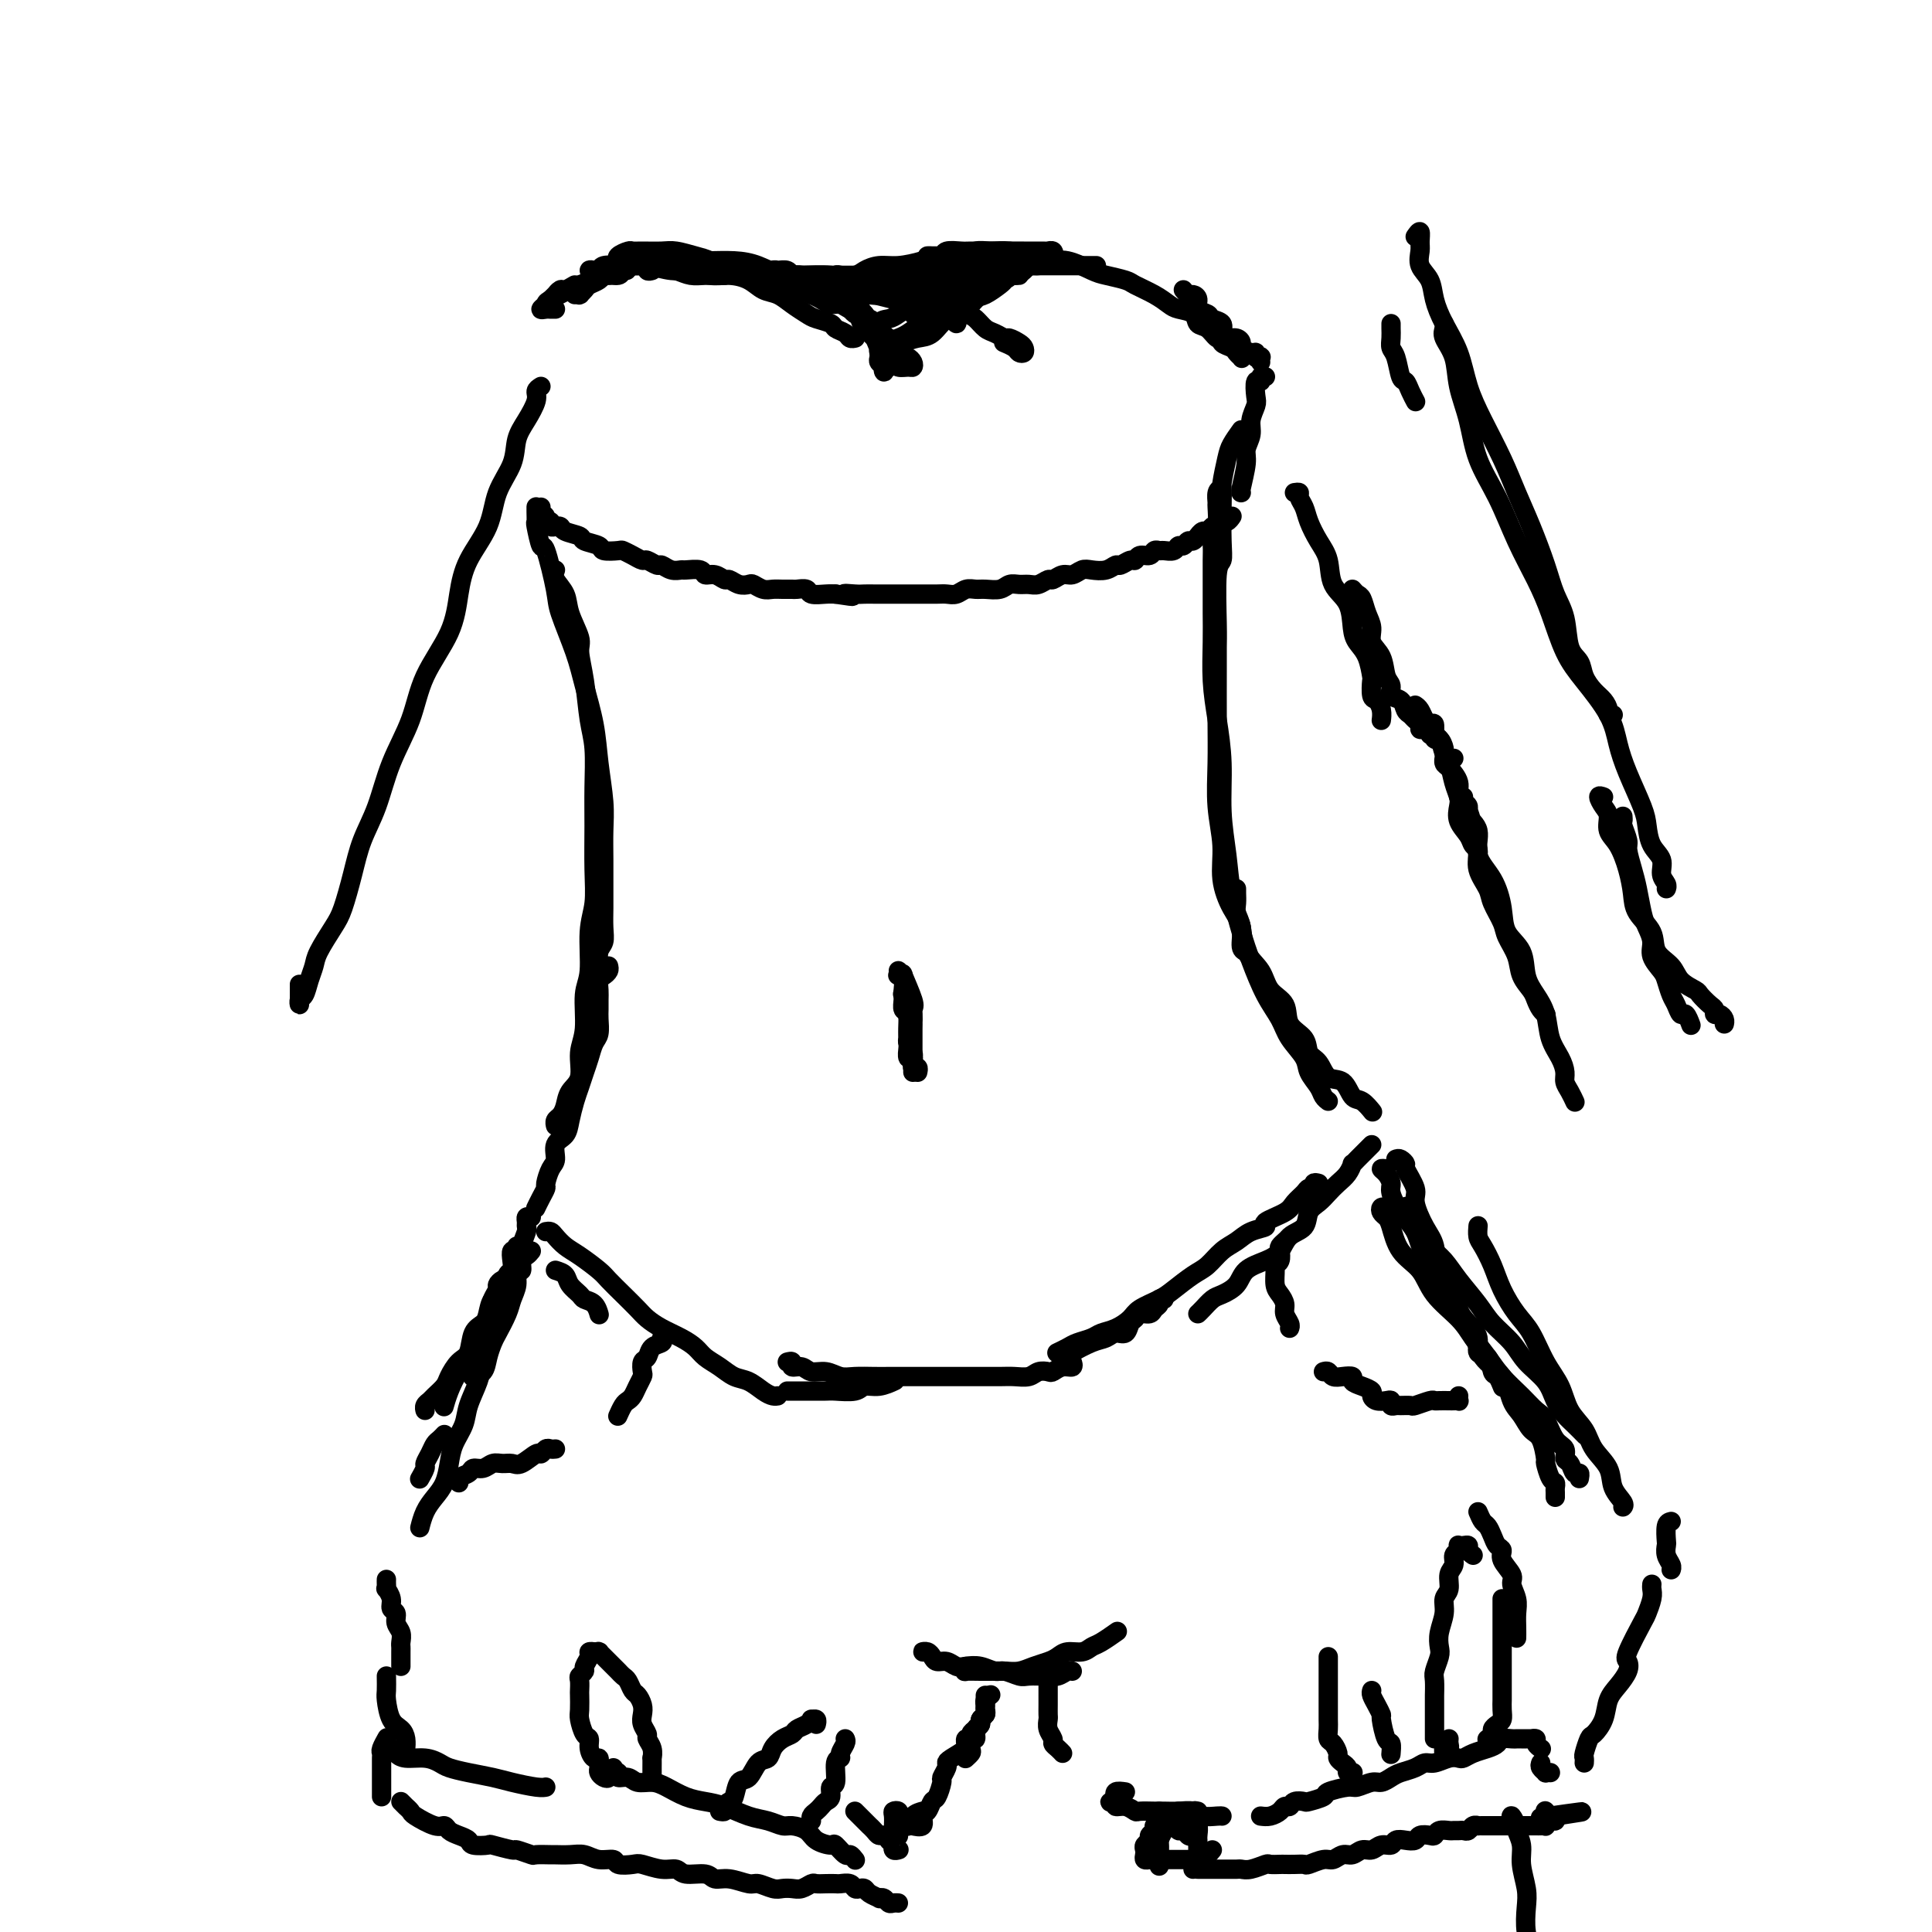 <svg viewBox='0 0 400 400' version='1.1' xmlns='http://www.w3.org/2000/svg' xmlns:xlink='http://www.w3.org/1999/xlink'><g fill='none' stroke='#000000' stroke-width='4' stroke-linecap='round' stroke-linejoin='round'><path d='M257,89c-0.762,1.067 -1.525,2.133 -2,3c-0.475,0.867 -0.664,1.533 -1,3c-0.336,1.467 -0.821,3.735 -1,5c-0.179,1.265 -0.052,1.529 0,2c0.052,0.471 0.028,1.151 0,3c-0.028,1.849 -0.060,4.868 0,7c0.060,2.132 0.212,3.377 0,4c-0.212,0.623 -0.789,0.625 -1,3c-0.211,2.375 -0.056,7.125 0,10c0.056,2.875 0.014,3.876 0,5c-0.014,1.124 0.000,2.371 0,5c-0.000,2.629 -0.016,6.641 0,10c0.016,3.359 0.062,6.065 0,9c-0.062,2.935 -0.233,6.101 0,9c0.233,2.899 0.870,5.533 1,8c0.130,2.467 -0.249,4.766 0,7c0.249,2.234 1.125,4.402 2,6c0.875,1.598 1.750,2.624 2,4c0.250,1.376 -0.125,3.101 0,4c0.125,0.899 0.750,0.971 1,1c0.250,0.029 0.125,0.014 0,0'/><path d='M253,101c-0.425,0.195 -0.850,0.389 -1,1c-0.150,0.611 -0.026,1.637 0,2c0.026,0.363 -0.046,0.062 0,1c0.046,0.938 0.208,3.117 0,4c-0.208,0.883 -0.788,0.472 -1,1c-0.212,0.528 -0.057,1.994 0,3c0.057,1.006 0.015,1.550 0,3c-0.015,1.450 -0.005,3.806 0,5c0.005,1.194 0.004,1.225 0,2c-0.004,0.775 -0.011,2.293 0,4c0.011,1.707 0.041,3.605 0,6c-0.041,2.395 -0.151,5.289 0,8c0.151,2.711 0.564,5.240 1,8c0.436,2.760 0.893,5.753 1,9c0.107,3.247 -0.138,6.750 0,10c0.138,3.250 0.658,6.248 1,9c0.342,2.752 0.504,5.257 1,8c0.496,2.743 1.325,5.724 2,8c0.675,2.276 1.197,3.848 2,6c0.803,2.152 1.888,4.883 3,7c1.112,2.117 2.252,3.621 3,5c0.748,1.379 1.103,2.635 2,4c0.897,1.365 2.335,2.839 3,4c0.665,1.161 0.557,2.010 1,3c0.443,0.990 1.438,2.121 2,3c0.562,0.879 0.690,1.506 1,2c0.310,0.494 0.803,0.855 1,1c0.197,0.145 0.099,0.072 0,0'/><path d='M256,184c-0.008,0.242 -0.015,0.483 0,1c0.015,0.517 0.053,1.309 0,2c-0.053,0.691 -0.195,1.280 0,2c0.195,0.720 0.729,1.570 1,3c0.271,1.430 0.280,3.440 1,5c0.720,1.560 2.151,2.672 3,4c0.849,1.328 1.116,2.874 2,4c0.884,1.126 2.387,1.833 3,3c0.613,1.167 0.337,2.793 1,4c0.663,1.207 2.264,1.995 3,3c0.736,1.005 0.606,2.228 1,3c0.394,0.772 1.312,1.095 2,2c0.688,0.905 1.144,2.394 2,3c0.856,0.606 2.110,0.330 3,1c0.890,0.670 1.415,2.284 2,3c0.585,0.716 1.229,0.532 2,1c0.771,0.468 1.669,1.588 2,2c0.331,0.412 0.095,0.118 0,0c-0.095,-0.118 -0.047,-0.059 0,0'/><path d='M111,105c0.002,-0.051 0.004,-0.103 0,0c-0.004,0.103 -0.013,0.360 0,1c0.013,0.640 0.049,1.662 0,2c-0.049,0.338 -0.184,-0.010 0,1c0.184,1.010 0.686,3.378 1,4c0.314,0.622 0.440,-0.500 1,1c0.560,1.500 1.554,5.623 2,8c0.446,2.377 0.343,3.006 1,5c0.657,1.994 2.075,5.351 3,8c0.925,2.649 1.358,4.591 2,7c0.642,2.409 1.492,5.286 2,8c0.508,2.714 0.672,5.265 1,8c0.328,2.735 0.820,5.655 1,8c0.180,2.345 0.048,4.115 0,6c-0.048,1.885 -0.012,3.884 0,6c0.012,2.116 -0.001,4.348 0,6c0.001,1.652 0.014,2.725 0,4c-0.014,1.275 -0.055,2.751 0,4c0.055,1.249 0.207,2.272 0,3c-0.207,0.728 -0.774,1.162 -1,2c-0.226,0.838 -0.112,2.080 0,3c0.112,0.920 0.223,1.517 0,2c-0.223,0.483 -0.778,0.852 -1,1c-0.222,0.148 -0.111,0.074 0,0'/><path d='M115,118c-0.213,0.590 -0.426,1.181 0,2c0.426,0.819 1.490,1.867 2,3c0.510,1.133 0.465,2.350 1,4c0.535,1.650 1.650,3.733 2,5c0.350,1.267 -0.064,1.719 0,3c0.064,1.281 0.606,3.392 1,6c0.394,2.608 0.641,5.714 1,8c0.359,2.286 0.829,3.752 1,6c0.171,2.248 0.042,5.280 0,8c-0.042,2.720 0.004,5.130 0,8c-0.004,2.870 -0.058,6.200 0,9c0.058,2.800 0.227,5.070 0,7c-0.227,1.930 -0.850,3.519 -1,6c-0.150,2.481 0.172,5.854 0,8c-0.172,2.146 -0.837,3.063 -1,5c-0.163,1.937 0.178,4.893 0,7c-0.178,2.107 -0.873,3.366 -1,5c-0.127,1.634 0.316,3.642 0,5c-0.316,1.358 -1.391,2.066 -2,3c-0.609,0.934 -0.752,2.092 -1,3c-0.248,0.908 -0.602,1.564 -1,2c-0.398,0.436 -0.839,0.653 -1,1c-0.161,0.347 -0.043,0.824 0,1c0.043,0.176 0.012,0.050 0,0c-0.012,-0.050 -0.006,-0.025 0,0'/><path d='M126,200c0.083,0.327 0.166,0.654 0,1c-0.166,0.346 -0.580,0.712 -1,1c-0.420,0.288 -0.845,0.499 -1,1c-0.155,0.501 -0.041,1.293 0,2c0.041,0.707 0.008,1.329 0,2c-0.008,0.671 0.009,1.390 0,2c-0.009,0.610 -0.044,1.111 0,2c0.044,0.889 0.166,2.167 0,3c-0.166,0.833 -0.622,1.222 -1,2c-0.378,0.778 -0.679,1.944 -1,3c-0.321,1.056 -0.662,2.002 -1,3c-0.338,0.998 -0.673,2.048 -1,3c-0.327,0.952 -0.647,1.806 -1,3c-0.353,1.194 -0.738,2.727 -1,4c-0.262,1.273 -0.400,2.285 -1,3c-0.600,0.715 -1.663,1.132 -2,2c-0.337,0.868 0.050,2.185 0,3c-0.050,0.815 -0.539,1.126 -1,2c-0.461,0.874 -0.894,2.312 -1,3c-0.106,0.688 0.116,0.628 0,1c-0.116,0.372 -0.570,1.177 -1,2c-0.430,0.823 -0.837,1.664 -1,2c-0.163,0.336 -0.081,0.168 0,0'/><path d='M115,263c0.788,0.250 1.577,0.499 2,1c0.423,0.501 0.481,1.252 1,2c0.519,0.748 1.498,1.493 2,2c0.502,0.507 0.527,0.777 1,1c0.473,0.223 1.395,0.400 2,1c0.605,0.600 0.894,1.623 1,2c0.106,0.377 0.030,0.108 0,0c-0.030,-0.108 -0.015,-0.054 0,0'/><path d='M113,255c0.354,-0.063 0.707,-0.126 1,0c0.293,0.126 0.525,0.442 1,1c0.475,0.558 1.194,1.360 2,2c0.806,0.640 1.700,1.120 3,2c1.300,0.880 3.005,2.161 4,3c0.995,0.839 1.280,1.236 2,2c0.720,0.764 1.876,1.895 3,3c1.124,1.105 2.216,2.183 3,3c0.784,0.817 1.259,1.374 2,2c0.741,0.626 1.749,1.322 3,2c1.251,0.678 2.747,1.337 4,2c1.253,0.663 2.264,1.328 3,2c0.736,0.672 1.198,1.349 2,2c0.802,0.651 1.945,1.274 3,2c1.055,0.726 2.024,1.553 3,2c0.976,0.447 1.960,0.512 3,1c1.040,0.488 2.134,1.399 3,2c0.866,0.601 1.502,0.893 2,1c0.498,0.107 0.856,0.031 1,0c0.144,-0.031 0.072,-0.015 0,0'/><path d='M284,237c-0.331,0.331 -0.663,0.661 -1,1c-0.337,0.339 -0.681,0.685 -1,1c-0.319,0.315 -0.613,0.598 -1,1c-0.387,0.402 -0.866,0.923 -1,1c-0.134,0.077 0.078,-0.288 0,0c-0.078,0.288 -0.445,1.231 -1,2c-0.555,0.769 -1.299,1.365 -2,2c-0.701,0.635 -1.361,1.310 -2,2c-0.639,0.690 -1.259,1.396 -2,2c-0.741,0.604 -1.604,1.107 -2,2c-0.396,0.893 -0.326,2.178 -1,3c-0.674,0.822 -2.091,1.182 -3,2c-0.909,0.818 -1.311,2.093 -2,3c-0.689,0.907 -1.665,1.446 -3,2c-1.335,0.554 -3.030,1.122 -4,2c-0.970,0.878 -1.216,2.067 -2,3c-0.784,0.933 -2.105,1.609 -3,2c-0.895,0.391 -1.364,0.497 -2,1c-0.636,0.503 -1.441,1.405 -2,2c-0.559,0.595 -0.874,0.884 -1,1c-0.126,0.116 -0.063,0.058 0,0'/><path d='M273,245c-0.449,-0.118 -0.897,-0.236 -1,0c-0.103,0.236 0.141,0.825 0,1c-0.141,0.175 -0.666,-0.066 -1,0c-0.334,0.066 -0.476,0.438 -1,1c-0.524,0.562 -1.431,1.316 -2,2c-0.569,0.684 -0.799,1.300 -2,2c-1.201,0.700 -3.374,1.485 -4,2c-0.626,0.515 0.296,0.761 0,1c-0.296,0.239 -1.810,0.472 -3,1c-1.190,0.528 -2.055,1.353 -3,2c-0.945,0.647 -1.970,1.118 -3,2c-1.030,0.882 -2.065,2.176 -3,3c-0.935,0.824 -1.769,1.179 -3,2c-1.231,0.821 -2.860,2.107 -4,3c-1.140,0.893 -1.790,1.391 -3,2c-1.210,0.609 -2.981,1.329 -4,2c-1.019,0.671 -1.288,1.293 -2,2c-0.712,0.707 -1.867,1.499 -3,2c-1.133,0.501 -2.244,0.712 -3,1c-0.756,0.288 -1.156,0.652 -2,1c-0.844,0.348 -2.134,0.681 -3,1c-0.866,0.319 -1.310,0.624 -2,1c-0.690,0.376 -1.626,0.822 -2,1c-0.374,0.178 -0.187,0.089 0,0'/><path d='M241,269c-0.449,-0.092 -0.898,-0.183 -1,0c-0.102,0.183 0.141,0.641 0,1c-0.141,0.359 -0.668,0.620 -1,1c-0.332,0.380 -0.469,0.880 -1,1c-0.531,0.120 -1.455,-0.141 -2,0c-0.545,0.141 -0.712,0.682 -1,1c-0.288,0.318 -0.697,0.413 -1,1c-0.303,0.587 -0.499,1.667 -1,2c-0.501,0.333 -1.308,-0.082 -2,0c-0.692,0.082 -1.268,0.661 -2,1c-0.732,0.339 -1.620,0.437 -3,1c-1.380,0.563 -3.251,1.589 -4,2c-0.749,0.411 -0.374,0.205 0,0'/><path d='M163,288c0.329,0.000 0.659,0.000 1,0c0.341,-0.000 0.694,-0.000 1,0c0.306,0.000 0.565,0.001 1,0c0.435,-0.001 1.046,-0.004 2,0c0.954,0.004 2.250,0.016 3,0c0.750,-0.016 0.955,-0.061 2,0c1.045,0.061 2.932,0.226 4,0c1.068,-0.226 1.317,-0.844 2,-1c0.683,-0.156 1.799,0.150 3,0c1.201,-0.150 2.486,-0.757 3,-1c0.514,-0.243 0.257,-0.121 0,0'/><path d='M163,282c0.472,-0.122 0.944,-0.244 1,0c0.056,0.244 -0.305,0.854 0,1c0.305,0.146 1.277,-0.171 2,0c0.723,0.171 1.198,0.830 2,1c0.802,0.170 1.932,-0.151 3,0c1.068,0.151 2.074,0.772 3,1c0.926,0.228 1.773,0.061 3,0c1.227,-0.061 2.834,-0.016 4,0c1.166,0.016 1.891,0.004 3,0c1.109,-0.004 2.603,-0.001 4,0c1.397,0.001 2.699,0.000 4,0c1.301,-0.000 2.602,-0.000 4,0c1.398,0.000 2.892,0.001 4,0c1.108,-0.001 1.830,-0.004 3,0c1.170,0.004 2.790,0.015 4,0c1.210,-0.015 2.011,-0.055 3,0c0.989,0.055 2.165,0.207 3,0c0.835,-0.207 1.327,-0.772 2,-1c0.673,-0.228 1.525,-0.117 2,0c0.475,0.117 0.572,0.241 1,0c0.428,-0.241 1.187,-0.848 2,-1c0.813,-0.152 1.680,0.151 2,0c0.320,-0.151 0.091,-0.758 0,-1c-0.091,-0.242 -0.046,-0.121 0,0'/><path d='M110,252c-0.425,-0.085 -0.850,-0.171 -1,0c-0.150,0.171 -0.025,0.597 0,1c0.025,0.403 -0.050,0.782 0,1c0.050,0.218 0.224,0.274 0,1c-0.224,0.726 -0.848,2.123 -1,3c-0.152,0.877 0.168,1.234 0,2c-0.168,0.766 -0.822,1.942 -1,3c-0.178,1.058 0.121,1.998 0,3c-0.121,1.002 -0.663,2.067 -1,3c-0.337,0.933 -0.470,1.735 -1,3c-0.530,1.265 -1.456,2.994 -2,4c-0.544,1.006 -0.707,1.289 -1,2c-0.293,0.711 -0.718,1.850 -1,3c-0.282,1.150 -0.422,2.310 -1,3c-0.578,0.690 -1.594,0.912 -2,1c-0.406,0.088 -0.203,0.044 0,0'/><path d='M107,258c0.111,0.468 0.223,0.935 0,1c-0.223,0.065 -0.780,-0.274 -1,0c-0.220,0.274 -0.104,1.161 0,2c0.104,0.839 0.196,1.632 0,2c-0.196,0.368 -0.681,0.312 -1,1c-0.319,0.688 -0.471,2.122 -1,3c-0.529,0.878 -1.436,1.202 -2,2c-0.564,0.798 -0.784,2.071 -1,3c-0.216,0.929 -0.429,1.512 -1,2c-0.571,0.488 -1.500,0.879 -2,2c-0.500,1.121 -0.572,2.973 -1,4c-0.428,1.027 -1.214,1.231 -2,2c-0.786,0.769 -1.573,2.104 -2,3c-0.427,0.896 -0.493,1.354 -1,2c-0.507,0.646 -1.456,1.480 -2,2c-0.544,0.520 -0.682,0.727 -1,1c-0.318,0.273 -0.816,0.612 -1,1c-0.184,0.388 -0.052,0.825 0,1c0.052,0.175 0.026,0.087 0,0'/><path d='M110,259c-0.303,0.373 -0.606,0.746 -1,1c-0.394,0.254 -0.879,0.389 -1,1c-0.121,0.611 0.123,1.697 0,2c-0.123,0.303 -0.613,-0.176 -1,0c-0.387,0.176 -0.670,1.009 -1,2c-0.330,0.991 -0.708,2.141 -1,3c-0.292,0.859 -0.497,1.427 -1,2c-0.503,0.573 -1.303,1.153 -2,2c-0.697,0.847 -1.289,1.962 -2,3c-0.711,1.038 -1.539,1.998 -2,3c-0.461,1.002 -0.554,2.045 -1,3c-0.446,0.955 -1.243,1.823 -2,3c-0.757,1.177 -1.473,2.663 -2,4c-0.527,1.337 -0.865,2.525 -1,3c-0.135,0.475 -0.068,0.238 0,0'/><path d='M92,297c-0.331,0.355 -0.662,0.710 -1,1c-0.338,0.290 -0.683,0.516 -1,1c-0.317,0.484 -0.607,1.226 -1,2c-0.393,0.774 -0.889,1.578 -1,2c-0.111,0.422 0.162,0.460 0,1c-0.162,0.540 -0.761,1.583 -1,2c-0.239,0.417 -0.120,0.209 0,0'/><path d='M192,342c-0.510,0.022 -1.021,0.043 -1,0c0.021,-0.043 0.572,-0.151 1,0c0.428,0.151 0.733,0.563 1,1c0.267,0.437 0.497,0.901 1,1c0.503,0.099 1.279,-0.166 2,0c0.721,0.166 1.385,0.761 2,1c0.615,0.239 1.180,0.120 2,0c0.820,-0.120 1.895,-0.242 3,0c1.105,0.242 2.240,0.850 3,1c0.760,0.150 1.144,-0.156 2,0c0.856,0.156 2.183,0.775 3,1c0.817,0.225 1.126,0.057 2,0c0.874,-0.057 2.315,-0.001 3,0c0.685,0.001 0.614,-0.052 1,0c0.386,0.052 1.227,0.210 2,0c0.773,-0.210 1.477,-0.787 2,-1c0.523,-0.213 0.864,-0.061 1,0c0.136,0.061 0.068,0.030 0,0'/><path d='M200,345c0.080,0.423 0.160,0.845 0,1c-0.160,0.155 -0.559,0.042 0,0c0.559,-0.042 2.078,-0.014 3,0c0.922,0.014 1.248,0.015 2,0c0.752,-0.015 1.931,-0.045 3,0c1.069,0.045 2.029,0.166 3,0c0.971,-0.166 1.955,-0.618 3,-1c1.045,-0.382 2.153,-0.694 3,-1c0.847,-0.306 1.433,-0.606 2,-1c0.567,-0.394 1.116,-0.884 2,-1c0.884,-0.116 2.104,0.140 3,0c0.896,-0.140 1.467,-0.677 2,-1c0.533,-0.323 1.028,-0.433 2,-1c0.972,-0.567 2.421,-1.591 3,-2c0.579,-0.409 0.290,-0.205 0,0'/><path d='M205,351c0.114,-0.089 0.228,-0.179 0,0c-0.228,0.179 -0.797,0.625 -1,1c-0.203,0.375 -0.040,0.678 0,1c0.040,0.322 -0.045,0.664 0,1c0.045,0.336 0.218,0.667 0,1c-0.218,0.333 -0.828,0.668 -1,1c-0.172,0.332 0.094,0.662 0,1c-0.094,0.338 -0.547,0.683 -1,1c-0.453,0.317 -0.906,0.607 -1,1c-0.094,0.393 0.171,0.889 0,1c-0.171,0.111 -0.777,-0.162 -1,0c-0.223,0.162 -0.064,0.761 0,1c0.064,0.239 0.032,0.120 0,0'/><path d='M204,351c0.009,0.756 0.018,1.512 0,2c-0.018,0.488 -0.061,0.707 0,1c0.061,0.293 0.228,0.661 0,1c-0.228,0.339 -0.849,0.649 -1,1c-0.151,0.351 0.170,0.742 0,1c-0.170,0.258 -0.829,0.384 -1,1c-0.171,0.616 0.147,1.724 0,2c-0.147,0.276 -0.758,-0.280 -1,0c-0.242,0.280 -0.117,1.395 0,2c0.117,0.605 0.224,0.701 0,1c-0.224,0.299 -0.778,0.800 -1,1c-0.222,0.200 -0.111,0.100 0,0'/><path d='M217,349c-0.000,0.297 -0.000,0.594 0,1c0.000,0.406 0.000,0.920 0,1c-0.000,0.080 -0.001,-0.274 0,0c0.001,0.274 0.004,1.176 0,2c-0.004,0.824 -0.016,1.569 0,2c0.016,0.431 0.060,0.549 0,1c-0.060,0.451 -0.222,1.235 0,2c0.222,0.765 0.830,1.512 1,2c0.170,0.488 -0.099,0.719 0,1c0.099,0.281 0.565,0.614 1,1c0.435,0.386 0.839,0.825 1,1c0.161,0.175 0.081,0.088 0,0'/><path d='M289,240c0.292,-0.111 0.585,-0.223 1,0c0.415,0.223 0.954,0.780 1,1c0.046,0.220 -0.401,0.105 0,1c0.401,0.895 1.649,2.802 2,4c0.351,1.198 -0.197,1.688 0,3c0.197,1.312 1.137,3.446 2,5c0.863,1.554 1.648,2.527 2,4c0.352,1.473 0.270,3.447 1,5c0.730,1.553 2.271,2.686 3,4c0.729,1.314 0.647,2.808 1,4c0.353,1.192 1.141,2.082 2,3c0.859,0.918 1.788,1.866 2,3c0.212,1.134 -0.293,2.455 0,3c0.293,0.545 1.385,0.315 2,1c0.615,0.685 0.752,2.287 1,3c0.248,0.713 0.605,0.538 1,1c0.395,0.462 0.827,1.561 1,2c0.173,0.439 0.086,0.220 0,0'/><path d='M287,242c-0.503,-0.062 -1.006,-0.124 -1,0c0.006,0.124 0.519,0.433 1,1c0.481,0.567 0.928,1.392 1,2c0.072,0.608 -0.231,1.000 0,2c0.231,1.000 0.995,2.610 2,4c1.005,1.390 2.251,2.562 3,4c0.749,1.438 0.999,3.144 2,5c1.001,1.856 2.751,3.863 4,6c1.249,2.137 1.997,4.403 3,6c1.003,1.597 2.261,2.524 3,4c0.739,1.476 0.960,3.502 2,5c1.040,1.498 2.898,2.468 4,4c1.102,1.532 1.448,3.627 2,5c0.552,1.373 1.310,2.025 2,3c0.690,0.975 1.312,2.272 2,3c0.688,0.728 1.442,0.888 2,2c0.558,1.112 0.920,3.177 1,4c0.080,0.823 -0.122,0.405 0,1c0.122,0.595 0.569,2.201 1,3c0.431,0.799 0.848,0.789 1,1c0.152,0.211 0.041,0.644 0,1c-0.041,0.356 -0.011,0.634 0,1c0.011,0.366 0.003,0.819 0,1c-0.003,0.181 -0.002,0.091 0,0'/><path d='M287,250c-0.398,-0.090 -0.796,-0.180 -1,0c-0.204,0.180 -0.213,0.630 0,1c0.213,0.370 0.649,0.660 1,1c0.351,0.340 0.618,0.730 1,2c0.382,1.270 0.878,3.420 2,5c1.122,1.580 2.870,2.589 4,4c1.130,1.411 1.642,3.223 3,5c1.358,1.777 3.564,3.518 5,5c1.436,1.482 2.104,2.705 3,4c0.896,1.295 2.022,2.663 3,4c0.978,1.337 1.809,2.645 3,4c1.191,1.355 2.744,2.757 4,4c1.256,1.243 2.217,2.326 3,3c0.783,0.674 1.390,0.939 2,2c0.610,1.061 1.224,2.919 2,4c0.776,1.081 1.714,1.385 2,2c0.286,0.615 -0.081,1.542 0,2c0.081,0.458 0.610,0.449 1,1c0.390,0.551 0.641,1.663 1,2c0.359,0.337 0.828,-0.102 1,0c0.172,0.102 0.049,0.743 0,1c-0.049,0.257 -0.025,0.128 0,0'/><path d='M292,250c-0.525,-0.193 -1.049,-0.387 -1,0c0.049,0.387 0.672,1.354 1,2c0.328,0.646 0.360,0.970 1,2c0.640,1.030 1.888,2.768 3,4c1.112,1.232 2.087,1.960 3,3c0.913,1.040 1.765,2.392 3,4c1.235,1.608 2.852,3.472 4,5c1.148,1.528 1.826,2.719 3,4c1.174,1.281 2.842,2.650 4,4c1.158,1.350 1.804,2.679 3,4c1.196,1.321 2.941,2.635 4,4c1.059,1.365 1.433,2.783 2,4c0.567,1.217 1.327,2.233 2,3c0.673,0.767 1.258,1.283 2,2c0.742,0.717 1.641,1.633 2,2c0.359,0.367 0.180,0.183 0,0'/><path d='M346,315c-0.420,0.101 -0.841,0.202 -1,1c-0.159,0.798 -0.057,2.295 0,3c0.057,0.705 0.068,0.620 0,1c-0.068,0.380 -0.214,1.226 0,2c0.214,0.774 0.788,1.478 1,2c0.212,0.522 0.060,0.864 0,1c-0.060,0.136 -0.030,0.068 0,0'/><path d='M306,254c0.017,-0.190 0.034,-0.380 0,0c-0.034,0.380 -0.119,1.330 0,2c0.119,0.670 0.444,1.062 1,2c0.556,0.938 1.345,2.424 2,4c0.655,1.576 1.177,3.242 2,5c0.823,1.758 1.949,3.607 3,5c1.051,1.393 2.029,2.329 3,4c0.971,1.671 1.935,4.078 3,6c1.065,1.922 2.229,3.360 3,5c0.771,1.640 1.147,3.481 2,5c0.853,1.519 2.184,2.715 3,4c0.816,1.285 1.119,2.660 2,4c0.881,1.340 2.341,2.646 3,4c0.659,1.354 0.517,2.755 1,4c0.483,1.245 1.592,2.335 2,3c0.408,0.665 0.117,0.904 0,1c-0.117,0.096 -0.058,0.048 0,0'/><path d='M342,328c-0.029,0.283 -0.057,0.566 0,1c0.057,0.434 0.201,1.019 0,2c-0.201,0.981 -0.746,2.359 -1,3c-0.254,0.641 -0.217,0.545 -1,2c-0.783,1.455 -2.385,4.461 -3,6c-0.615,1.539 -0.244,1.612 0,2c0.244,0.388 0.360,1.092 0,2c-0.360,0.908 -1.195,2.020 -2,3c-0.805,0.980 -1.578,1.828 -2,3c-0.422,1.172 -0.491,2.667 -1,4c-0.509,1.333 -1.457,2.505 -2,3c-0.543,0.495 -0.681,0.315 -1,1c-0.319,0.685 -0.817,2.235 -1,3c-0.183,0.765 -0.049,0.744 0,1c0.049,0.256 0.014,0.787 0,1c-0.014,0.213 -0.007,0.106 0,0'/><path d='M105,265c-0.301,-0.096 -0.602,-0.191 -1,0c-0.398,0.191 -0.891,0.669 -1,1c-0.109,0.331 0.168,0.514 0,1c-0.168,0.486 -0.780,1.274 -1,2c-0.220,0.726 -0.048,1.390 0,2c0.048,0.610 -0.027,1.165 0,2c0.027,0.835 0.158,1.948 0,3c-0.158,1.052 -0.605,2.041 -1,3c-0.395,0.959 -0.740,1.887 -1,3c-0.260,1.113 -0.437,2.411 -1,4c-0.563,1.589 -1.512,3.468 -2,5c-0.488,1.532 -0.515,2.717 -1,4c-0.485,1.283 -1.429,2.664 -2,4c-0.571,1.336 -0.770,2.628 -1,4c-0.230,1.372 -0.493,2.823 -1,4c-0.507,1.177 -1.260,2.078 -2,3c-0.740,0.922 -1.469,1.864 -2,3c-0.531,1.136 -0.866,2.468 -1,3c-0.134,0.532 -0.067,0.266 0,0'/><path d='M80,327c-0.009,0.297 -0.018,0.594 0,1c0.018,0.406 0.061,0.920 0,1c-0.061,0.080 -0.228,-0.274 0,0c0.228,0.274 0.849,1.175 1,2c0.151,0.825 -0.170,1.573 0,2c0.170,0.427 0.830,0.534 1,1c0.170,0.466 -0.151,1.290 0,2c0.151,0.710 0.772,1.307 1,2c0.228,0.693 0.061,1.482 0,2c-0.061,0.518 -0.016,0.766 0,1c0.016,0.234 0.004,0.454 0,1c-0.004,0.546 -0.001,1.416 0,2c0.001,0.584 0.000,0.881 0,1c-0.000,0.119 -0.000,0.059 0,0'/><path d='M80,347c0.016,1.150 0.033,2.300 0,3c-0.033,0.700 -0.114,0.952 0,2c0.114,1.048 0.423,2.894 1,4c0.577,1.106 1.423,1.472 2,2c0.577,0.528 0.886,1.219 1,2c0.114,0.781 0.033,1.652 0,2c-0.033,0.348 -0.016,0.174 0,0'/><path d='M80,362c-0.092,0.022 -0.184,0.044 0,0c0.184,-0.044 0.644,-0.152 1,0c0.356,0.152 0.608,0.566 1,1c0.392,0.434 0.925,0.890 2,1c1.075,0.110 2.693,-0.125 4,0c1.307,0.125 2.305,0.611 3,1c0.695,0.389 1.089,0.682 2,1c0.911,0.318 2.339,0.659 4,1c1.661,0.341 3.556,0.680 5,1c1.444,0.320 2.439,0.622 4,1c1.561,0.378 3.690,0.833 5,1c1.310,0.167 1.803,0.048 2,0c0.197,-0.048 0.099,-0.024 0,0'/><path d='M177,375c0.726,0.726 1.451,1.453 2,2c0.549,0.547 0.920,0.916 1,1c0.080,0.084 -0.133,-0.117 0,0c0.133,0.117 0.610,0.554 1,1c0.390,0.446 0.692,0.903 1,1c0.308,0.097 0.621,-0.166 1,0c0.379,0.166 0.822,0.762 1,1c0.178,0.238 0.089,0.119 0,0'/><path d='M126,367c0.895,-0.122 1.790,-0.243 2,0c0.210,0.243 -0.265,0.852 0,1c0.265,0.148 1.270,-0.164 2,0c0.730,0.164 1.185,0.804 2,1c0.815,0.196 1.991,-0.051 3,0c1.009,0.051 1.851,0.399 3,1c1.149,0.601 2.604,1.456 4,2c1.396,0.544 2.734,0.777 4,1c1.266,0.223 2.459,0.438 4,1c1.541,0.562 3.428,1.473 5,2c1.572,0.527 2.828,0.669 4,1c1.172,0.331 2.258,0.849 3,1c0.742,0.151 1.139,-0.067 2,0c0.861,0.067 2.185,0.418 3,1c0.815,0.582 1.121,1.395 2,2c0.879,0.605 2.330,1.003 3,1c0.670,-0.003 0.558,-0.407 1,0c0.442,0.407 1.439,1.626 2,2c0.561,0.374 0.686,-0.096 1,0c0.314,0.096 0.815,0.756 1,1c0.185,0.244 0.053,0.070 0,0c-0.053,-0.070 -0.026,-0.035 0,0'/><path d='M80,360c0.113,-0.201 0.226,-0.402 0,0c-0.226,0.402 -0.793,1.407 -1,2c-0.207,0.593 -0.056,0.775 0,1c0.056,0.225 0.015,0.494 0,1c-0.015,0.506 -0.004,1.249 0,2c0.004,0.751 0.001,1.511 0,2c-0.001,0.489 -0.000,0.705 0,1c0.000,0.295 0.000,0.667 0,1c-0.000,0.333 -0.000,0.628 0,1c0.000,0.372 0.000,0.821 0,1c-0.000,0.179 -0.000,0.090 0,0'/><path d='M83,373c0.453,0.449 0.905,0.899 1,1c0.095,0.101 -0.168,-0.145 0,0c0.168,0.145 0.765,0.683 1,1c0.235,0.317 0.107,0.414 1,1c0.893,0.586 2.807,1.662 4,2c1.193,0.338 1.665,-0.064 2,0c0.335,0.064 0.532,0.592 1,1c0.468,0.408 1.207,0.697 2,1c0.793,0.303 1.639,0.621 2,1c0.361,0.379 0.237,0.818 1,1c0.763,0.182 2.412,0.105 3,0c0.588,-0.105 0.116,-0.238 1,0c0.884,0.238 3.123,0.849 4,1c0.877,0.151 0.390,-0.156 1,0c0.610,0.156 2.316,0.774 3,1c0.684,0.226 0.346,0.059 1,0c0.654,-0.059 2.299,-0.012 3,0c0.701,0.012 0.458,-0.012 1,0c0.542,0.012 1.869,0.059 3,0c1.131,-0.059 2.064,-0.226 3,0c0.936,0.226 1.873,0.844 3,1c1.127,0.156 2.444,-0.150 3,0c0.556,0.150 0.352,0.757 1,1c0.648,0.243 2.149,0.122 3,0c0.851,-0.122 1.051,-0.244 2,0c0.949,0.244 2.648,0.854 4,1c1.352,0.146 2.356,-0.172 3,0c0.644,0.172 0.929,0.835 2,1c1.071,0.165 2.929,-0.167 4,0c1.071,0.167 1.354,0.833 2,1c0.646,0.167 1.653,-0.165 3,0c1.347,0.165 3.032,0.829 4,1c0.968,0.171 1.218,-0.149 2,0c0.782,0.149 2.097,0.768 3,1c0.903,0.232 1.393,0.076 2,0c0.607,-0.076 1.331,-0.073 2,0c0.669,0.073 1.282,0.216 2,0c0.718,-0.216 1.539,-0.790 2,-1c0.461,-0.210 0.561,-0.057 1,0c0.439,0.057 1.217,0.019 2,0c0.783,-0.019 1.572,-0.019 2,0c0.428,0.019 0.496,0.057 1,0c0.504,-0.057 1.443,-0.209 2,0c0.557,0.209 0.731,0.778 1,1c0.269,0.222 0.631,0.098 1,0c0.369,-0.098 0.743,-0.171 1,0c0.257,0.171 0.398,0.585 1,1c0.602,0.415 1.667,0.829 2,1c0.333,0.171 -0.065,0.098 0,0c0.065,-0.098 0.592,-0.222 1,0c0.408,0.222 0.697,0.792 1,1c0.303,0.208 0.620,0.056 1,0c0.380,-0.056 0.823,-0.016 1,0c0.177,0.016 0.089,0.008 0,0'/><path d='M233,371c-0.838,-0.121 -1.676,-0.242 -2,0c-0.324,0.242 -0.135,0.848 0,1c0.135,0.152 0.217,-0.152 0,0c-0.217,0.152 -0.732,0.758 -1,1c-0.268,0.242 -0.289,0.121 0,0c0.289,-0.121 0.888,-0.243 1,0c0.112,0.243 -0.261,0.850 0,1c0.261,0.150 1.157,-0.156 2,0c0.843,0.156 1.632,0.774 2,1c0.368,0.226 0.315,0.060 1,0c0.685,-0.060 2.108,-0.012 3,0c0.892,0.012 1.255,-0.011 2,0c0.745,0.011 1.874,0.055 3,0c1.126,-0.055 2.249,-0.211 3,0c0.751,0.211 1.129,0.789 2,1c0.871,0.211 2.234,0.057 3,0c0.766,-0.057 0.933,-0.016 1,0c0.067,0.016 0.033,0.008 0,0'/><path d='M261,376c0.642,0.081 1.284,0.162 2,0c0.716,-0.162 1.506,-0.565 2,-1c0.494,-0.435 0.694,-0.900 1,-1c0.306,-0.100 0.720,0.166 1,0c0.280,-0.166 0.425,-0.765 1,-1c0.575,-0.235 1.579,-0.105 2,0c0.421,0.105 0.257,0.187 1,0c0.743,-0.187 2.391,-0.643 3,-1c0.609,-0.357 0.179,-0.617 1,-1c0.821,-0.383 2.891,-0.890 4,-1c1.109,-0.110 1.255,0.178 2,0c0.745,-0.178 2.090,-0.821 3,-1c0.910,-0.179 1.385,0.106 2,0c0.615,-0.106 1.371,-0.602 2,-1c0.629,-0.398 1.131,-0.699 2,-1c0.869,-0.301 2.107,-0.603 3,-1c0.893,-0.397 1.443,-0.890 2,-1c0.557,-0.110 1.121,0.164 2,0c0.879,-0.164 2.073,-0.765 3,-1c0.927,-0.235 1.586,-0.104 2,0c0.414,0.104 0.582,0.182 1,0c0.418,-0.182 1.085,-0.623 2,-1c0.915,-0.377 2.076,-0.689 3,-1c0.924,-0.311 1.611,-0.619 2,-1c0.389,-0.381 0.482,-0.834 1,-1c0.518,-0.166 1.462,-0.044 2,0c0.538,0.044 0.670,0.012 1,0c0.330,-0.012 0.858,-0.003 1,0c0.142,0.003 -0.101,0.000 0,0c0.101,-0.000 0.548,0.003 1,0c0.452,-0.003 0.909,-0.011 1,0c0.091,0.011 -0.186,0.042 0,0c0.186,-0.042 0.833,-0.155 1,0c0.167,0.155 -0.147,0.580 0,1c0.147,0.420 0.756,0.834 1,1c0.244,0.166 0.122,0.083 0,0'/><path d='M319,365c-0.121,0.309 -0.242,0.619 0,1c0.242,0.381 0.848,0.834 1,1c0.152,0.166 -0.152,0.045 0,0c0.152,-0.045 0.758,-0.013 1,0c0.242,0.013 0.121,0.006 0,0'/><path d='M248,375c-0.420,-0.092 -0.841,-0.184 -1,0c-0.159,0.184 -0.057,0.645 0,1c0.057,0.355 0.068,0.606 0,1c-0.068,0.394 -0.214,0.932 0,1c0.214,0.068 0.790,-0.333 1,0c0.210,0.333 0.056,1.399 0,2c-0.056,0.601 -0.014,0.738 0,1c0.014,0.262 -0.000,0.649 0,1c0.000,0.351 0.014,0.668 0,1c-0.014,0.332 -0.056,0.681 0,1c0.056,0.319 0.211,0.608 0,1c-0.211,0.392 -0.789,0.889 -1,1c-0.211,0.111 -0.057,-0.162 0,0c0.057,0.162 0.016,0.761 0,1c-0.016,0.239 -0.008,0.120 0,0'/><path d='M248,387c-0.029,-0.000 -0.058,-0.000 0,0c0.058,0.000 0.205,0.000 1,0c0.795,-0.000 2.240,-0.000 3,0c0.760,0.000 0.835,0.001 1,0c0.165,-0.001 0.419,-0.004 1,0c0.581,0.004 1.488,0.015 2,0c0.512,-0.015 0.627,-0.057 1,0c0.373,0.057 1.002,0.211 2,0c0.998,-0.211 2.364,-0.789 3,-1c0.636,-0.211 0.542,-0.057 1,0c0.458,0.057 1.469,0.016 2,0c0.531,-0.016 0.583,-0.008 1,0c0.417,0.008 1.200,0.017 2,0c0.800,-0.017 1.618,-0.061 2,0c0.382,0.061 0.329,0.228 1,0c0.671,-0.228 2.067,-0.850 3,-1c0.933,-0.150 1.405,0.171 2,0c0.595,-0.171 1.314,-0.834 2,-1c0.686,-0.166 1.340,0.167 2,0c0.660,-0.167 1.328,-0.833 2,-1c0.672,-0.167 1.349,0.165 2,0c0.651,-0.165 1.278,-0.828 2,-1c0.722,-0.172 1.540,0.146 2,0c0.460,-0.146 0.561,-0.757 1,-1c0.439,-0.243 1.217,-0.117 2,0c0.783,0.117 1.571,0.224 2,0c0.429,-0.224 0.500,-0.778 1,-1c0.500,-0.222 1.429,-0.112 2,0c0.571,0.112 0.783,0.226 1,0c0.217,-0.226 0.439,-0.793 1,-1c0.561,-0.207 1.460,-0.054 2,0c0.540,0.054 0.722,0.011 1,0c0.278,-0.011 0.653,0.011 1,0c0.347,-0.011 0.667,-0.056 1,0c0.333,0.056 0.681,0.211 1,0c0.319,-0.211 0.610,-0.789 1,-1c0.390,-0.211 0.878,-0.057 1,0c0.122,0.057 -0.122,0.015 0,0c0.122,-0.015 0.610,-0.004 1,0c0.390,0.004 0.682,0.001 1,0c0.318,-0.001 0.661,-0.000 1,0c0.339,0.000 0.673,0.000 1,0c0.327,-0.000 0.647,-0.000 1,0c0.353,0.000 0.737,0.000 1,0c0.263,-0.000 0.403,-0.000 1,0c0.597,0.000 1.651,0.000 2,0c0.349,-0.000 -0.008,-0.000 0,0c0.008,0.000 0.380,0.001 1,0c0.620,-0.001 1.490,-0.004 2,0c0.510,0.004 0.662,0.016 1,0c0.338,-0.016 0.861,-0.060 1,0c0.139,0.060 -0.107,0.222 0,0c0.107,-0.222 0.567,-0.829 1,-1c0.433,-0.171 0.838,0.094 1,0c0.162,-0.094 0.081,-0.547 0,-1'/><path d='M322,376c11.282,-1.718 2.487,-0.513 -1,0c-3.487,0.513 -1.667,0.333 -1,0c0.667,-0.333 0.179,-0.821 0,-1c-0.179,-0.179 -0.051,-0.051 0,0c0.051,0.051 0.026,0.026 0,0'/><path d='M306,313c0.334,0.778 0.668,1.556 1,2c0.332,0.444 0.661,0.555 1,1c0.339,0.445 0.687,1.225 1,2c0.313,0.775 0.591,1.544 1,2c0.409,0.456 0.951,0.601 1,1c0.049,0.399 -0.393,1.054 0,2c0.393,0.946 1.622,2.182 2,3c0.378,0.818 -0.095,1.218 0,2c0.095,0.782 0.757,1.947 1,3c0.243,1.053 0.065,1.994 0,3c-0.065,1.006 -0.018,2.079 0,3c0.018,0.921 0.005,1.692 0,2c-0.005,0.308 -0.003,0.154 0,0'/><path d='M311,331c0.000,0.318 0.000,0.636 0,1c-0.000,0.364 -0.000,0.773 0,1c0.000,0.227 0.000,0.273 0,1c-0.000,0.727 -0.000,2.134 0,3c0.000,0.866 0.000,1.189 0,2c-0.000,0.811 -0.000,2.109 0,3c0.000,0.891 0.000,1.376 0,2c-0.000,0.624 -0.000,1.388 0,2c0.000,0.612 0.001,1.071 0,2c-0.001,0.929 -0.003,2.329 0,3c0.003,0.671 0.011,0.614 0,1c-0.011,0.386 -0.040,1.217 0,2c0.040,0.783 0.151,1.520 0,2c-0.151,0.480 -0.562,0.703 -1,1c-0.438,0.297 -0.901,0.667 -1,1c-0.099,0.333 0.166,0.628 0,1c-0.166,0.372 -0.762,0.821 -1,1c-0.238,0.179 -0.119,0.090 0,0'/><path d='M305,322c-0.445,-0.310 -0.890,-0.620 -1,-1c-0.110,-0.380 0.115,-0.831 0,-1c-0.115,-0.169 -0.571,-0.057 -1,0c-0.429,0.057 -0.832,0.060 -1,0c-0.168,-0.060 -0.102,-0.183 0,0c0.102,0.183 0.239,0.672 0,1c-0.239,0.328 -0.853,0.496 -1,1c-0.147,0.504 0.172,1.344 0,2c-0.172,0.656 -0.834,1.127 -1,2c-0.166,0.873 0.166,2.149 0,3c-0.166,0.851 -0.828,1.276 -1,2c-0.172,0.724 0.146,1.745 0,3c-0.146,1.255 -0.757,2.743 -1,4c-0.243,1.257 -0.118,2.281 0,3c0.118,0.719 0.228,1.132 0,2c-0.228,0.868 -0.793,2.191 -1,3c-0.207,0.809 -0.055,1.106 0,2c0.055,0.894 0.015,2.386 0,3c-0.015,0.614 -0.004,0.350 0,1c0.004,0.650 0.001,2.216 0,3c-0.001,0.784 -0.000,0.788 0,1c0.000,0.212 0.000,0.631 0,1c-0.000,0.369 -0.000,0.686 0,1c0.000,0.314 0.000,0.623 0,1c-0.000,0.377 -0.000,0.822 0,1c0.000,0.178 0.000,0.089 0,0'/><path d='M300,360c-0.030,0.301 -0.061,0.603 0,1c0.061,0.397 0.212,0.890 0,1c-0.212,0.110 -0.788,-0.163 -1,0c-0.212,0.163 -0.061,0.761 0,1c0.061,0.239 0.030,0.120 0,0'/><path d='M280,367c0.119,-0.024 0.238,-0.048 0,0c-0.238,0.048 -0.834,0.169 -1,0c-0.166,-0.169 0.096,-0.627 0,-1c-0.096,-0.373 -0.551,-0.662 -1,-1c-0.449,-0.338 -0.891,-0.724 -1,-1c-0.109,-0.276 0.114,-0.443 0,-1c-0.114,-0.557 -0.567,-1.504 -1,-2c-0.433,-0.496 -0.848,-0.540 -1,-1c-0.152,-0.460 -0.041,-1.335 0,-2c0.041,-0.665 0.011,-1.119 0,-2c-0.011,-0.881 -0.003,-2.190 0,-3c0.003,-0.810 0.001,-1.120 0,-2c-0.001,-0.880 -0.000,-2.331 0,-3c0.000,-0.669 0.000,-0.558 0,-1c-0.000,-0.442 -0.000,-1.438 0,-2c0.000,-0.562 0.000,-0.690 0,-1c-0.000,-0.310 -0.000,-0.803 0,-1c0.000,-0.197 0.000,-0.099 0,0'/><path d='M284,350c-0.081,0.257 -0.163,0.514 0,1c0.163,0.486 0.569,1.200 1,2c0.431,0.800 0.886,1.686 1,2c0.114,0.314 -0.113,0.057 0,1c0.113,0.943 0.566,3.088 1,4c0.434,0.912 0.848,0.592 1,1c0.152,0.408 0.044,1.545 0,2c-0.044,0.455 -0.022,0.227 0,0'/><path d='M127,366c0.119,0.451 0.238,0.902 0,1c-0.238,0.098 -0.834,-0.159 -1,0c-0.166,0.159 0.099,0.732 0,1c-0.099,0.268 -0.563,0.231 -1,0c-0.437,-0.231 -0.849,-0.654 -1,-1c-0.151,-0.346 -0.043,-0.613 0,-1c0.043,-0.387 0.022,-0.894 0,-1c-0.022,-0.106 -0.044,0.189 0,0c0.044,-0.189 0.153,-0.861 0,-1c-0.153,-0.139 -0.566,0.254 -1,0c-0.434,-0.254 -0.887,-1.155 -1,-2c-0.113,-0.845 0.113,-1.635 0,-2c-0.113,-0.365 -0.566,-0.306 -1,-1c-0.434,-0.694 -0.848,-2.140 -1,-3c-0.152,-0.860 -0.042,-1.133 0,-2c0.042,-0.867 0.015,-2.326 0,-3c-0.015,-0.674 -0.019,-0.561 0,-1c0.019,-0.439 0.062,-1.431 0,-2c-0.062,-0.569 -0.228,-0.717 0,-1c0.228,-0.283 0.850,-0.703 1,-1c0.150,-0.297 -0.171,-0.472 0,-1c0.171,-0.528 0.834,-1.410 1,-2c0.166,-0.590 -0.166,-0.890 0,-1c0.166,-0.110 0.828,-0.030 1,0c0.172,0.030 -0.147,0.011 0,0c0.147,-0.011 0.760,-0.014 1,0c0.240,0.014 0.106,0.045 0,0c-0.106,-0.045 -0.183,-0.167 0,0c0.183,0.167 0.626,0.622 1,1c0.374,0.378 0.677,0.677 1,1c0.323,0.323 0.664,0.668 1,1c0.336,0.332 0.667,0.651 1,1c0.333,0.349 0.667,0.726 1,1c0.333,0.274 0.664,0.444 1,1c0.336,0.556 0.677,1.500 1,2c0.323,0.500 0.626,0.558 1,1c0.374,0.442 0.817,1.270 1,2c0.183,0.730 0.105,1.364 0,2c-0.105,0.636 -0.238,1.275 0,2c0.238,0.725 0.849,1.537 1,2c0.151,0.463 -0.156,0.576 0,1c0.156,0.424 0.774,1.160 1,2c0.226,0.840 0.061,1.784 0,2c-0.061,0.216 -0.016,-0.296 0,0c0.016,0.296 0.004,1.399 0,2c-0.004,0.601 -0.001,0.700 0,1c0.001,0.300 0.000,0.800 0,1c-0.000,0.200 -0.000,0.100 0,0'/><path d='M149,375c0.446,0.085 0.892,0.169 1,0c0.108,-0.169 -0.123,-0.592 0,-1c0.123,-0.408 0.599,-0.799 1,-1c0.401,-0.201 0.727,-0.210 1,-1c0.273,-0.790 0.492,-2.361 1,-3c0.508,-0.639 1.305,-0.346 2,-1c0.695,-0.654 1.290,-2.255 2,-3c0.710,-0.745 1.537,-0.633 2,-1c0.463,-0.367 0.561,-1.211 1,-2c0.439,-0.789 1.218,-1.522 2,-2c0.782,-0.478 1.568,-0.702 2,-1c0.432,-0.298 0.512,-0.669 1,-1c0.488,-0.331 1.385,-0.621 2,-1c0.615,-0.379 0.949,-0.847 1,-1c0.051,-0.153 -0.182,0.011 0,0c0.182,-0.011 0.780,-0.195 1,0c0.220,0.195 0.063,0.770 0,1c-0.063,0.230 -0.031,0.115 0,0'/><path d='M175,360c0.122,0.227 0.244,0.454 0,1c-0.244,0.546 -0.854,1.413 -1,2c-0.146,0.587 0.172,0.896 0,1c-0.172,0.104 -0.834,0.003 -1,1c-0.166,0.997 0.163,3.093 0,4c-0.163,0.907 -0.817,0.624 -1,1c-0.183,0.376 0.105,1.410 0,2c-0.105,0.590 -0.602,0.736 -1,1c-0.398,0.264 -0.695,0.645 -1,1c-0.305,0.355 -0.618,0.683 -1,1c-0.382,0.317 -0.834,0.624 -1,1c-0.166,0.376 -0.048,0.822 0,1c0.048,0.178 0.024,0.089 0,0'/><path d='M266,257c0.111,-0.097 0.222,-0.194 0,0c-0.222,0.194 -0.777,0.680 -1,1c-0.223,0.320 -0.113,0.474 0,1c0.113,0.526 0.229,1.425 0,2c-0.229,0.575 -0.803,0.825 -1,1c-0.197,0.175 -0.015,0.273 0,1c0.015,0.727 -0.136,2.082 0,3c0.136,0.918 0.558,1.398 1,2c0.442,0.602 0.903,1.324 1,2c0.097,0.676 -0.170,1.305 0,2c0.170,0.695 0.776,1.456 1,2c0.224,0.544 0.064,0.870 0,1c-0.064,0.130 -0.032,0.065 0,0'/><path d='M274,284c0.353,-0.112 0.706,-0.223 1,0c0.294,0.223 0.529,0.781 1,1c0.471,0.219 1.177,0.100 2,0c0.823,-0.100 1.761,-0.182 2,0c0.239,0.182 -0.221,0.627 0,1c0.221,0.373 1.123,0.675 2,1c0.877,0.325 1.727,0.675 2,1c0.273,0.325 -0.033,0.627 0,1c0.033,0.373 0.404,0.818 1,1c0.596,0.182 1.415,0.101 2,0c0.585,-0.101 0.934,-0.224 1,0c0.066,0.224 -0.153,0.793 0,1c0.153,0.207 0.678,0.052 1,0c0.322,-0.052 0.439,0.000 1,0c0.561,-0.000 1.564,-0.053 2,0c0.436,0.053 0.306,0.210 1,0c0.694,-0.210 2.213,-0.788 3,-1c0.787,-0.212 0.842,-0.057 1,0c0.158,0.057 0.421,0.016 1,0c0.579,-0.016 1.476,-0.008 2,0c0.524,0.008 0.676,0.016 1,0c0.324,-0.016 0.819,-0.056 1,0c0.181,0.056 0.049,0.207 0,0c-0.049,-0.207 -0.014,-0.774 0,-1c0.014,-0.226 0.007,-0.113 0,0'/><path d='M137,277c0.204,0.366 0.408,0.732 0,1c-0.408,0.268 -1.429,0.438 -2,1c-0.571,0.562 -0.692,1.515 -1,2c-0.308,0.485 -0.803,0.501 -1,1c-0.197,0.499 -0.094,1.482 0,2c0.094,0.518 0.180,0.571 0,1c-0.180,0.429 -0.626,1.233 -1,2c-0.374,0.767 -0.675,1.498 -1,2c-0.325,0.502 -0.675,0.774 -1,1c-0.325,0.226 -0.626,0.407 -1,1c-0.374,0.593 -0.821,1.598 -1,2c-0.179,0.402 -0.089,0.201 0,0'/><path d='M115,300c-0.337,0.035 -0.674,0.069 -1,0c-0.326,-0.069 -0.639,-0.243 -1,0c-0.361,0.243 -0.768,0.903 -1,1c-0.232,0.097 -0.289,-0.367 -1,0c-0.711,0.367 -2.077,1.567 -3,2c-0.923,0.433 -1.403,0.101 -2,0c-0.597,-0.101 -1.310,0.028 -2,0c-0.690,-0.028 -1.355,-0.215 -2,0c-0.645,0.215 -1.269,0.832 -2,1c-0.731,0.168 -1.569,-0.112 -2,0c-0.431,0.112 -0.456,0.618 -1,1c-0.544,0.382 -1.608,0.641 -2,1c-0.392,0.359 -0.112,0.817 0,1c0.112,0.183 0.056,0.092 0,0'/><path d='M189,210c0.000,-0.111 0.000,-0.222 0,0c0.000,0.222 0.000,0.778 0,1c0.000,0.222 0.000,0.111 0,0'/><path d='M187,202c-0.552,-0.573 -1.104,-1.146 -1,-1c0.104,0.146 0.865,1.012 1,1c0.135,-0.012 -0.356,-0.901 0,0c0.356,0.901 1.560,3.592 2,5c0.440,1.408 0.118,1.533 0,2c-0.118,0.467 -0.032,1.277 0,2c0.032,0.723 0.008,1.360 0,2c-0.008,0.640 -0.002,1.285 0,2c0.002,0.715 -0.000,1.502 0,2c0.000,0.498 0.004,0.707 0,1c-0.004,0.293 -0.015,0.671 0,1c0.015,0.329 0.057,0.610 0,1c-0.057,0.390 -0.211,0.888 0,1c0.211,0.112 0.788,-0.162 1,0c0.212,0.162 0.061,0.761 0,1c-0.061,0.239 -0.030,0.120 0,0'/><path d='M187,206c-0.113,-0.173 -0.226,-0.346 0,0c0.226,0.346 0.793,1.210 1,2c0.207,0.790 0.056,1.507 0,2c-0.056,0.493 -0.015,0.762 0,1c0.015,0.238 0.004,0.444 0,1c-0.004,0.556 -0.002,1.463 0,2c0.002,0.537 0.004,0.703 0,1c-0.004,0.297 -0.015,0.723 0,1c0.015,0.277 0.057,0.404 0,1c-0.057,0.596 -0.211,1.663 0,2c0.211,0.337 0.789,-0.054 1,0c0.211,0.054 0.057,0.553 0,1c-0.057,0.447 -0.016,0.842 0,1c0.016,0.158 0.008,0.079 0,0'/><path d='M186,202c-0.114,-0.065 -0.228,-0.129 0,0c0.228,0.129 0.797,0.453 1,1c0.203,0.547 0.040,1.319 0,2c-0.040,0.681 0.042,1.272 0,2c-0.042,0.728 -0.208,1.595 0,2c0.208,0.405 0.792,0.350 1,1c0.208,0.650 0.042,2.005 0,3c-0.042,0.995 0.041,1.629 0,2c-0.041,0.371 -0.207,0.481 0,1c0.207,0.519 0.788,1.449 1,2c0.212,0.551 0.057,0.722 0,1c-0.057,0.278 -0.015,0.662 0,1c0.015,0.338 0.004,0.629 0,1c-0.004,0.371 -0.001,0.820 0,1c0.001,0.180 0.001,0.090 0,0'/><path d='M112,105c-0.122,0.342 -0.244,0.684 0,1c0.244,0.316 0.854,0.606 1,1c0.146,0.394 -0.172,0.890 0,1c0.172,0.110 0.834,-0.168 1,0c0.166,0.168 -0.165,0.780 0,1c0.165,0.220 0.826,0.048 1,0c0.174,-0.048 -0.138,0.029 0,0c0.138,-0.029 0.728,-0.163 1,0c0.272,0.163 0.228,0.622 1,1c0.772,0.378 2.361,0.676 3,1c0.639,0.324 0.327,0.675 1,1c0.673,0.325 2.330,0.626 3,1c0.670,0.374 0.355,0.822 1,1c0.645,0.178 2.252,0.085 3,0c0.748,-0.085 0.638,-0.162 1,0c0.362,0.162 1.195,0.564 2,1c0.805,0.436 1.580,0.905 2,1c0.420,0.095 0.484,-0.185 1,0c0.516,0.185 1.484,0.834 2,1c0.516,0.166 0.580,-0.153 1,0c0.420,0.153 1.197,0.777 2,1c0.803,0.223 1.632,0.045 2,0c0.368,-0.045 0.273,0.045 1,0c0.727,-0.045 2.274,-0.223 3,0c0.726,0.223 0.631,0.848 1,1c0.369,0.152 1.202,-0.169 2,0c0.798,0.169 1.561,0.829 2,1c0.439,0.171 0.554,-0.147 1,0c0.446,0.147 1.222,0.757 2,1c0.778,0.243 1.559,0.118 2,0c0.441,-0.118 0.542,-0.228 1,0c0.458,0.228 1.273,0.793 2,1c0.727,0.207 1.365,0.054 2,0c0.635,-0.054 1.268,-0.011 2,0c0.732,0.011 1.565,-0.011 2,0c0.435,0.011 0.473,0.055 1,0c0.527,-0.055 1.543,-0.211 2,0c0.457,0.211 0.354,0.788 1,1c0.646,0.212 2.042,0.061 3,0c0.958,-0.061 1.479,-0.030 2,0'/><path d='M173,123c5.925,0.928 2.737,0.249 2,0c-0.737,-0.249 0.976,-0.067 2,0c1.024,0.067 1.357,0.018 2,0c0.643,-0.018 1.594,-0.005 2,0c0.406,0.005 0.268,0.001 1,0c0.732,-0.001 2.335,-0.000 3,0c0.665,0.000 0.390,-0.000 1,0c0.610,0.000 2.103,0.001 3,0c0.897,-0.001 1.199,-0.004 2,0c0.801,0.004 2.102,0.015 3,0c0.898,-0.015 1.394,-0.057 2,0c0.606,0.057 1.321,0.212 2,0c0.679,-0.212 1.323,-0.793 2,-1c0.677,-0.207 1.389,-0.041 2,0c0.611,0.041 1.122,-0.042 2,0c0.878,0.042 2.122,0.208 3,0c0.878,-0.208 1.391,-0.792 2,-1c0.609,-0.208 1.314,-0.041 2,0c0.686,0.041 1.353,-0.046 2,0c0.647,0.046 1.276,0.223 2,0c0.724,-0.223 1.545,-0.848 2,-1c0.455,-0.152 0.544,0.169 1,0c0.456,-0.169 1.280,-0.829 2,-1c0.720,-0.171 1.334,0.146 2,0c0.666,-0.146 1.382,-0.756 2,-1c0.618,-0.244 1.139,-0.122 2,0c0.861,0.122 2.062,0.244 3,0c0.938,-0.244 1.612,-0.854 2,-1c0.388,-0.146 0.489,0.172 1,0c0.511,-0.172 1.432,-0.835 2,-1c0.568,-0.165 0.782,0.166 1,0c0.218,-0.166 0.439,-0.829 1,-1c0.561,-0.171 1.464,0.152 2,0c0.536,-0.152 0.707,-0.777 1,-1c0.293,-0.223 0.708,-0.045 1,0c0.292,0.045 0.459,-0.045 1,0c0.541,0.045 1.454,0.223 2,0c0.546,-0.223 0.725,-0.849 1,-1c0.275,-0.151 0.647,0.171 1,0c0.353,-0.171 0.686,-0.834 1,-1c0.314,-0.166 0.609,0.167 1,0c0.391,-0.167 0.878,-0.833 1,-1c0.122,-0.167 -0.122,0.165 0,0c0.122,-0.165 0.611,-0.828 1,-1c0.389,-0.172 0.678,0.146 1,0c0.322,-0.146 0.678,-0.756 1,-1c0.322,-0.244 0.612,-0.122 1,0c0.388,0.122 0.875,0.243 1,0c0.125,-0.243 -0.111,-0.849 0,-1c0.111,-0.151 0.568,0.152 1,0c0.432,-0.152 0.838,-0.758 1,-1c0.162,-0.242 0.081,-0.121 0,0'/><path d='M124,56c1.787,-0.421 3.574,-0.842 4,-1c0.426,-0.158 -0.507,-0.053 0,0c0.507,0.053 2.456,0.053 4,0c1.544,-0.053 2.683,-0.158 4,0c1.317,0.158 2.812,0.578 4,1c1.188,0.422 2.070,0.845 3,1c0.930,0.155 1.909,0.042 3,0c1.091,-0.042 2.294,-0.011 3,0c0.706,0.011 0.916,0.003 1,0c0.084,-0.003 0.042,-0.002 0,0'/><path d='M124,57c-0.287,0.111 -0.573,0.222 -1,0c-0.427,-0.222 -0.994,-0.778 -1,-1c-0.006,-0.222 0.549,-0.112 1,0c0.451,0.112 0.797,0.225 1,0c0.203,-0.225 0.262,-0.788 1,-1c0.738,-0.212 2.153,-0.072 3,0c0.847,0.072 1.125,0.076 2,0c0.875,-0.076 2.348,-0.231 4,0c1.652,0.231 3.485,0.848 5,1c1.515,0.152 2.712,-0.163 4,0c1.288,0.163 2.666,0.802 4,1c1.334,0.198 2.625,-0.046 4,0c1.375,0.046 2.834,0.383 4,1c1.166,0.617 2.040,1.513 3,2c0.960,0.487 2.005,0.564 3,1c0.995,0.436 1.939,1.230 3,2c1.061,0.770 2.239,1.515 3,2c0.761,0.485 1.107,0.708 2,1c0.893,0.292 2.334,0.653 3,1c0.666,0.347 0.557,0.682 1,1c0.443,0.318 1.439,0.621 2,1c0.561,0.379 0.686,0.833 1,1c0.314,0.167 0.815,0.045 1,0c0.185,-0.045 0.053,-0.013 0,0c-0.053,0.013 -0.026,0.006 0,0'/><path d='M128,56c-0.015,-0.332 -0.029,-0.663 0,-1c0.029,-0.337 0.103,-0.679 0,-1c-0.103,-0.321 -0.383,-0.622 0,-1c0.383,-0.378 1.427,-0.834 2,-1c0.573,-0.166 0.674,-0.041 1,0c0.326,0.041 0.876,-0.001 2,0c1.124,0.001 2.821,0.045 4,0c1.179,-0.045 1.840,-0.180 3,0c1.160,0.180 2.818,0.674 4,1c1.182,0.326 1.887,0.483 3,1c1.113,0.517 2.634,1.396 4,2c1.366,0.604 2.579,0.935 4,1c1.421,0.065 3.052,-0.137 4,0c0.948,0.137 1.213,0.614 2,1c0.787,0.386 2.098,0.682 3,1c0.902,0.318 1.397,0.659 2,1c0.603,0.341 1.316,0.684 2,1c0.684,0.316 1.339,0.607 2,1c0.661,0.393 1.326,0.890 2,1c0.674,0.110 1.356,-0.166 2,0c0.644,0.166 1.250,0.776 2,1c0.750,0.224 1.643,0.064 2,0c0.357,-0.064 0.179,-0.032 0,0'/><path d='M181,61c-0.401,0.006 -0.802,0.012 -1,0c-0.198,-0.012 -0.194,-0.041 0,0c0.194,0.041 0.576,0.152 1,0c0.424,-0.152 0.889,-0.566 1,-1c0.111,-0.434 -0.132,-0.887 0,-1c0.132,-0.113 0.640,0.113 1,0c0.360,-0.113 0.571,-0.566 1,-1c0.429,-0.434 1.076,-0.848 2,-1c0.924,-0.152 2.127,-0.041 3,0c0.873,0.041 1.418,0.012 2,0c0.582,-0.012 1.201,-0.007 2,0c0.799,0.007 1.777,0.016 2,0c0.223,-0.016 -0.308,-0.057 0,0c0.308,0.057 1.455,0.211 2,0c0.545,-0.211 0.486,-0.789 1,-1c0.514,-0.211 1.600,-0.057 2,0c0.400,0.057 0.114,0.016 0,0c-0.114,-0.016 -0.057,-0.008 0,0'/><path d='M191,57c0.206,0.008 0.411,0.016 1,0c0.589,-0.016 1.560,-0.056 2,0c0.440,0.056 0.348,0.207 1,0c0.652,-0.207 2.050,-0.774 3,-1c0.950,-0.226 1.454,-0.113 2,0c0.546,0.113 1.133,0.226 2,0c0.867,-0.226 2.014,-0.793 3,-1c0.986,-0.207 1.810,-0.056 3,0c1.190,0.056 2.746,0.015 4,0c1.254,-0.015 2.205,-0.004 3,0c0.795,0.004 1.435,0.001 2,0c0.565,-0.001 1.054,-0.000 2,0c0.946,0.000 2.348,0.000 3,0c0.652,-0.000 0.553,-0.000 1,0c0.447,0.000 1.439,0.000 2,0c0.561,-0.000 0.689,-0.000 1,0c0.311,0.000 0.803,0.000 1,0c0.197,-0.000 0.098,-0.000 0,0'/><path d='M135,56c-0.401,0.121 -0.803,0.243 -1,0c-0.197,-0.243 -0.191,-0.850 0,-1c0.191,-0.150 0.566,0.156 1,0c0.434,-0.156 0.926,-0.774 2,-1c1.074,-0.226 2.729,-0.059 4,0c1.271,0.059 2.157,0.010 3,0c0.843,-0.010 1.644,0.020 3,0c1.356,-0.020 3.268,-0.090 5,0c1.732,0.090 3.285,0.339 5,1c1.715,0.661 3.592,1.735 5,2c1.408,0.265 2.348,-0.280 4,0c1.652,0.280 4.017,1.384 6,2c1.983,0.616 3.583,0.742 5,1c1.417,0.258 2.649,0.648 4,1c1.351,0.352 2.820,0.668 4,1c1.180,0.332 2.070,0.682 3,1c0.930,0.318 1.898,0.606 3,1c1.102,0.394 2.337,0.895 3,1c0.663,0.105 0.752,-0.185 1,0c0.248,0.185 0.653,0.844 1,1c0.347,0.156 0.636,-0.191 1,0c0.364,0.191 0.803,0.921 1,1c0.197,0.079 0.153,-0.495 0,-1c-0.153,-0.505 -0.416,-0.943 -1,-1c-0.584,-0.057 -1.491,0.268 -2,0c-0.509,-0.268 -0.620,-1.130 -1,-2c-0.380,-0.870 -1.030,-1.749 -2,-2c-0.970,-0.251 -2.261,0.125 -3,0c-0.739,-0.125 -0.925,-0.750 -1,-1c-0.075,-0.250 -0.037,-0.125 0,0'/><path d='M154,56c-0.715,-0.001 -1.430,-0.001 -2,0c-0.570,0.001 -0.995,0.004 -1,0c-0.005,-0.004 0.410,-0.015 1,0c0.590,0.015 1.355,0.057 2,0c0.645,-0.057 1.168,-0.212 2,0c0.832,0.212 1.971,0.792 3,1c1.029,0.208 1.946,0.043 3,0c1.054,-0.043 2.245,0.034 4,0c1.755,-0.034 4.076,-0.179 6,0c1.924,0.179 3.453,0.682 5,1c1.547,0.318 3.114,0.453 5,1c1.886,0.547 4.091,1.508 6,2c1.909,0.492 3.523,0.517 5,1c1.477,0.483 2.818,1.424 4,2c1.182,0.576 2.204,0.785 3,1c0.796,0.215 1.364,0.435 2,1c0.636,0.565 1.340,1.475 2,2c0.660,0.525 1.277,0.665 2,1c0.723,0.335 1.554,0.864 2,1c0.446,0.136 0.509,-0.120 1,0c0.491,0.120 1.412,0.618 2,1c0.588,0.382 0.844,0.649 1,1c0.156,0.351 0.214,0.788 0,1c-0.214,0.212 -0.698,0.201 -1,0c-0.302,-0.201 -0.421,-0.590 -1,-1c-0.579,-0.410 -1.617,-0.841 -2,-1c-0.383,-0.159 -0.109,-0.045 0,0c0.109,0.045 0.055,0.023 0,0'/><path d='M171,59c-0.316,-0.030 -0.633,-0.060 -1,0c-0.367,0.060 -0.785,0.208 -1,0c-0.215,-0.208 -0.228,-0.774 0,-1c0.228,-0.226 0.698,-0.112 1,0c0.302,0.112 0.436,0.224 1,0c0.564,-0.224 1.557,-0.782 2,-1c0.443,-0.218 0.336,-0.096 1,0c0.664,0.096 2.099,0.167 3,0c0.901,-0.167 1.269,-0.571 2,-1c0.731,-0.429 1.827,-0.885 3,-1c1.173,-0.115 2.425,0.109 4,0c1.575,-0.109 3.474,-0.551 5,-1c1.526,-0.449 2.680,-0.905 4,-1c1.320,-0.095 2.804,0.171 4,0c1.196,-0.171 2.102,-0.778 3,-1c0.898,-0.222 1.788,-0.060 3,0c1.212,0.060 2.745,0.016 4,0c1.255,-0.016 2.230,-0.004 3,0c0.770,0.004 1.334,0.000 2,0c0.666,-0.000 1.433,0.004 2,0c0.567,-0.004 0.933,-0.015 1,0c0.067,0.015 -0.166,0.057 0,0c0.166,-0.057 0.732,-0.211 1,0c0.268,0.211 0.240,0.789 0,1c-0.240,0.211 -0.691,0.057 -1,0c-0.309,-0.057 -0.474,-0.015 -1,0c-0.526,0.015 -1.411,0.004 -2,0c-0.589,-0.004 -0.883,-0.001 -1,0c-0.117,0.001 -0.059,0.001 0,0'/><path d='M197,53c-0.753,-0.000 -1.506,-0.000 -2,0c-0.494,0.000 -0.728,0.001 -1,0c-0.272,-0.001 -0.583,-0.004 -1,0c-0.417,0.004 -0.939,0.015 -1,0c-0.061,-0.015 0.338,-0.057 1,0c0.662,0.057 1.587,0.212 2,0c0.413,-0.212 0.315,-0.789 1,-1c0.685,-0.211 2.153,-0.054 3,0c0.847,0.054 1.073,0.005 2,0c0.927,-0.005 2.557,0.035 4,0c1.443,-0.035 2.701,-0.146 4,0c1.299,0.146 2.639,0.550 4,1c1.361,0.450 2.743,0.947 4,1c1.257,0.053 2.390,-0.337 4,0c1.610,0.337 3.698,1.403 5,2c1.302,0.597 1.819,0.727 3,1c1.181,0.273 3.025,0.689 4,1c0.975,0.311 1.081,0.516 2,1c0.919,0.484 2.651,1.247 4,2c1.349,0.753 2.315,1.496 3,2c0.685,0.504 1.090,0.770 2,1c0.910,0.230 2.325,0.425 3,1c0.675,0.575 0.610,1.530 1,2c0.390,0.470 1.236,0.455 2,1c0.764,0.545 1.447,1.651 2,2c0.553,0.349 0.975,-0.060 1,0c0.025,0.060 -0.347,0.590 0,1c0.347,0.410 1.415,0.700 2,1c0.585,0.300 0.689,0.609 1,1c0.311,0.391 0.829,0.864 1,1c0.171,0.136 -0.006,-0.067 0,0c0.006,0.067 0.194,0.403 0,0c-0.194,-0.403 -0.770,-1.544 -1,-2c-0.230,-0.456 -0.115,-0.228 0,0'/><path d='M245,60c0.344,0.438 0.688,0.877 1,1c0.312,0.123 0.593,-0.069 1,0c0.407,0.069 0.940,0.399 1,1c0.060,0.601 -0.352,1.474 0,2c0.352,0.526 1.470,0.705 2,1c0.530,0.295 0.474,0.705 1,1c0.526,0.295 1.634,0.474 2,1c0.366,0.526 -0.009,1.397 0,2c0.009,0.603 0.401,0.936 1,1c0.599,0.064 1.404,-0.142 2,0c0.596,0.142 0.982,0.630 1,1c0.018,0.370 -0.331,0.621 0,1c0.331,0.379 1.343,0.885 2,1c0.657,0.115 0.961,-0.162 1,0c0.039,0.162 -0.186,0.762 0,1c0.186,0.238 0.782,0.115 1,0c0.218,-0.115 0.059,-0.223 0,0c-0.059,0.223 -0.017,0.778 0,1c0.017,0.222 0.008,0.111 0,0'/><path d='M180,57c-0.785,0.000 -1.571,0.000 -2,0c-0.429,-0.000 -0.502,-0.000 -1,0c-0.498,0.000 -1.420,0.000 -2,0c-0.580,-0.000 -0.819,-0.000 -1,0c-0.181,0.000 -0.304,0.000 -1,0c-0.696,-0.000 -1.965,-0.000 -3,0c-1.035,0.000 -1.836,0.001 -2,0c-0.164,-0.001 0.308,-0.004 0,0c-0.308,0.004 -1.395,0.015 -2,0c-0.605,-0.015 -0.727,-0.056 -1,0c-0.273,0.056 -0.698,0.210 -1,0c-0.302,-0.210 -0.480,-0.784 -1,-1c-0.520,-0.216 -1.382,-0.073 -2,0c-0.618,0.073 -0.994,0.078 -1,0c-0.006,-0.078 0.356,-0.238 1,0c0.644,0.238 1.569,0.874 2,1c0.431,0.126 0.369,-0.257 1,0c0.631,0.257 1.954,1.153 3,2c1.046,0.847 1.813,1.644 3,2c1.187,0.356 2.793,0.270 4,1c1.207,0.730 2.016,2.274 3,3c0.984,0.726 2.144,0.632 3,1c0.856,0.368 1.409,1.199 2,2c0.591,0.801 1.219,1.573 2,2c0.781,0.427 1.716,0.509 2,1c0.284,0.491 -0.081,1.389 0,2c0.081,0.611 0.608,0.934 1,1c0.392,0.066 0.648,-0.125 1,0c0.352,0.125 0.799,0.566 1,1c0.201,0.434 0.157,0.860 0,1c-0.157,0.140 -0.427,-0.007 -1,0c-0.573,0.007 -1.448,0.168 -2,0c-0.552,-0.168 -0.782,-0.664 -1,-1c-0.218,-0.336 -0.426,-0.513 -1,-1c-0.574,-0.487 -1.516,-1.285 -2,-2c-0.484,-0.715 -0.512,-1.347 -1,-2c-0.488,-0.653 -1.436,-1.328 -2,-2c-0.564,-0.672 -0.744,-1.343 -1,-2c-0.256,-0.657 -0.588,-1.300 -1,-2c-0.412,-0.700 -0.905,-1.456 -1,-2c-0.095,-0.544 0.208,-0.876 0,-1c-0.208,-0.124 -0.928,-0.040 -1,0c-0.072,0.040 0.505,0.036 1,0c0.495,-0.036 0.910,-0.105 1,0c0.090,0.105 -0.144,0.385 0,1c0.144,0.615 0.666,1.564 1,2c0.334,0.436 0.481,0.358 1,1c0.519,0.642 1.411,2.003 2,3c0.589,0.997 0.876,1.629 1,2c0.124,0.371 0.085,0.481 0,1c-0.085,0.519 -0.215,1.447 0,2c0.215,0.553 0.776,0.729 1,1c0.224,0.271 0.112,0.635 0,1'/><path d='M183,75c1.087,2.319 0.305,1.116 0,1c-0.305,-0.116 -0.134,0.857 0,1c0.134,0.143 0.232,-0.542 0,-1c-0.232,-0.458 -0.794,-0.687 -1,-1c-0.206,-0.313 -0.055,-0.708 0,-1c0.055,-0.292 0.013,-0.481 0,-1c-0.013,-0.519 0.003,-1.368 0,-2c-0.003,-0.632 -0.024,-1.047 0,-1c0.024,0.047 0.091,0.557 0,0c-0.091,-0.557 -0.342,-2.179 0,-3c0.342,-0.821 1.278,-0.839 2,-1c0.722,-0.161 1.231,-0.463 2,-1c0.769,-0.537 1.798,-1.309 3,-2c1.202,-0.691 2.576,-1.299 4,-2c1.424,-0.701 2.899,-1.493 4,-2c1.101,-0.507 1.829,-0.728 3,-1c1.171,-0.272 2.786,-0.595 4,-1c1.214,-0.405 2.027,-0.893 3,-1c0.973,-0.107 2.108,0.167 3,0c0.892,-0.167 1.543,-0.777 2,-1c0.457,-0.223 0.722,-0.061 1,0c0.278,0.061 0.570,0.019 1,0c0.430,-0.019 1.000,-0.015 1,0c0.000,0.015 -0.569,0.042 -1,0c-0.431,-0.042 -0.724,-0.152 -1,0c-0.276,0.152 -0.535,0.566 -1,1c-0.465,0.434 -1.136,0.890 -2,1c-0.864,0.110 -1.921,-0.124 -3,0c-1.079,0.124 -2.181,0.607 -3,1c-0.819,0.393 -1.356,0.697 -2,1c-0.644,0.303 -1.395,0.606 -2,1c-0.605,0.394 -1.065,0.880 -2,1c-0.935,0.120 -2.344,-0.127 -3,0c-0.656,0.127 -0.559,0.626 -1,1c-0.441,0.374 -1.421,0.623 -2,1c-0.579,0.377 -0.757,0.883 -1,1c-0.243,0.117 -0.553,-0.154 -1,0c-0.447,0.154 -1.033,0.732 -1,1c0.033,0.268 0.684,0.225 1,0c0.316,-0.225 0.297,-0.634 1,-1c0.703,-0.366 2.128,-0.690 3,-1c0.872,-0.310 1.192,-0.608 2,-1c0.808,-0.392 2.103,-0.879 3,-1c0.897,-0.121 1.395,0.122 2,0c0.605,-0.122 1.317,-0.610 2,-1c0.683,-0.390 1.338,-0.683 2,-1c0.662,-0.317 1.331,-0.659 2,-1'/><path d='M207,58c3.011,-1.098 1.538,-0.344 1,0c-0.538,0.344 -0.141,0.276 0,0c0.141,-0.276 0.026,-0.760 0,-1c-0.026,-0.240 0.036,-0.234 0,0c-0.036,0.234 -0.169,0.697 -1,1c-0.831,0.303 -2.360,0.448 -3,1c-0.640,0.552 -0.390,1.513 -1,2c-0.610,0.487 -2.078,0.501 -3,1c-0.922,0.499 -1.296,1.482 -2,2c-0.704,0.518 -1.737,0.573 -3,1c-1.263,0.427 -2.756,1.228 -4,2c-1.244,0.772 -2.240,1.514 -3,2c-0.760,0.486 -1.284,0.716 -2,1c-0.716,0.284 -1.623,0.623 -2,1c-0.377,0.377 -0.226,0.794 0,1c0.226,0.206 0.525,0.202 1,0c0.475,-0.202 1.127,-0.601 2,-1c0.873,-0.399 1.967,-0.797 3,-1c1.033,-0.203 2.005,-0.210 3,-1c0.995,-0.790 2.014,-2.362 3,-3c0.986,-0.638 1.938,-0.342 3,-1c1.062,-0.658 2.235,-2.271 3,-3c0.765,-0.729 1.122,-0.573 2,-1c0.878,-0.427 2.278,-1.435 3,-2c0.722,-0.565 0.765,-0.687 1,-1c0.235,-0.313 0.662,-0.817 1,-1c0.338,-0.183 0.586,-0.046 1,0c0.414,0.046 0.995,-0.000 1,0c0.005,0.000 -0.565,0.046 -1,0c-0.435,-0.046 -0.735,-0.185 -1,0c-0.265,0.185 -0.495,0.693 -1,1c-0.505,0.307 -1.285,0.415 -2,1c-0.715,0.585 -1.365,1.649 -2,2c-0.635,0.351 -1.255,-0.011 -2,0c-0.745,0.011 -1.614,0.395 -2,1c-0.386,0.605 -0.290,1.430 -1,2c-0.710,0.570 -2.226,0.885 -3,1c-0.774,0.115 -0.807,0.031 -1,0c-0.193,-0.031 -0.547,-0.010 -1,0c-0.453,0.010 -1.005,0.010 -1,0c0.005,-0.010 0.568,-0.030 1,0c0.432,0.030 0.734,0.110 1,0c0.266,-0.110 0.495,-0.411 1,-1c0.505,-0.589 1.287,-1.467 2,-2c0.713,-0.533 1.355,-0.721 2,-1c0.645,-0.279 1.291,-0.649 2,-1c0.709,-0.351 1.482,-0.682 2,-1c0.518,-0.318 0.780,-0.621 1,-1c0.220,-0.379 0.399,-0.834 1,-1c0.601,-0.166 1.623,-0.045 2,0c0.377,0.045 0.108,0.013 0,0c-0.108,-0.013 -0.054,-0.006 0,0'/><path d='M208,57c2.206,-1.238 0.221,-0.333 -1,0c-1.221,0.333 -1.677,0.093 -2,0c-0.323,-0.093 -0.512,-0.040 -1,0c-0.488,0.040 -1.274,0.067 -2,0c-0.726,-0.067 -1.390,-0.229 -2,0c-0.610,0.229 -1.164,0.850 -2,1c-0.836,0.150 -1.953,-0.171 -3,0c-1.047,0.171 -2.024,0.834 -3,1c-0.976,0.166 -1.952,-0.166 -3,0c-1.048,0.166 -2.169,0.829 -3,1c-0.831,0.171 -1.374,-0.150 -2,0c-0.626,0.150 -1.336,0.772 -2,1c-0.664,0.228 -1.281,0.061 -2,0c-0.719,-0.061 -1.540,-0.016 -2,0c-0.460,0.016 -0.559,0.004 -1,0c-0.441,-0.004 -1.222,-0.000 -2,0c-0.778,0.000 -1.551,-0.004 -2,0c-0.449,0.004 -0.572,0.016 -1,0c-0.428,-0.016 -1.161,-0.061 -2,0c-0.839,0.061 -1.784,0.227 -2,0c-0.216,-0.227 0.298,-0.848 0,-1c-0.298,-0.152 -1.407,0.166 -2,0c-0.593,-0.166 -0.670,-0.815 -1,-1c-0.330,-0.185 -0.915,0.094 -1,0c-0.085,-0.094 0.328,-0.560 0,-1c-0.328,-0.440 -1.396,-0.854 -2,-1c-0.604,-0.146 -0.743,-0.025 -1,0c-0.257,0.025 -0.631,-0.045 -1,0c-0.369,0.045 -0.731,0.204 -1,0c-0.269,-0.204 -0.443,-0.773 -1,-1c-0.557,-0.227 -1.497,-0.113 -2,0c-0.503,0.113 -0.567,0.227 -1,0c-0.433,-0.227 -1.233,-0.793 -2,-1c-0.767,-0.207 -1.500,-0.056 -2,0c-0.500,0.056 -0.767,0.015 -1,0c-0.233,-0.015 -0.434,-0.004 -1,0c-0.566,0.004 -1.499,0.001 -2,0c-0.501,-0.001 -0.571,-0.000 -1,0c-0.429,0.000 -1.217,0.000 -2,0c-0.783,-0.000 -1.560,-0.000 -2,0c-0.440,0.000 -0.541,0.000 -1,0c-0.459,-0.000 -1.275,-0.000 -2,0c-0.725,0.000 -1.360,0.000 -2,0c-0.640,-0.000 -1.285,-0.000 -2,0c-0.715,0.000 -1.501,0.000 -2,0c-0.499,-0.000 -0.712,-0.000 -1,0c-0.288,0.000 -0.651,0.000 -1,0c-0.349,-0.000 -0.686,-0.001 -1,0c-0.314,0.001 -0.607,0.004 -1,0c-0.393,-0.004 -0.886,-0.015 -1,0c-0.114,0.015 0.152,0.057 0,0c-0.152,-0.057 -0.721,-0.211 -1,0c-0.279,0.211 -0.267,0.788 0,1c0.267,0.212 0.791,0.061 1,0c0.209,-0.061 0.105,-0.030 0,0'/><path d='M128,56c-3.667,0.156 -0.333,0.044 1,0c1.333,-0.044 0.667,-0.022 0,0'/><path d='M133,54c0.098,0.025 0.197,0.049 0,0c-0.197,-0.049 -0.689,-0.172 -1,0c-0.311,0.172 -0.439,0.638 -1,1c-0.561,0.362 -1.553,0.620 -2,1c-0.447,0.380 -0.348,0.883 -1,1c-0.652,0.117 -2.054,-0.152 -3,0c-0.946,0.152 -1.435,0.724 -2,1c-0.565,0.276 -1.206,0.256 -3,1c-1.794,0.744 -4.741,2.252 -6,3c-1.259,0.748 -0.831,0.736 -1,1c-0.169,0.264 -0.935,0.803 -1,1c-0.065,0.197 0.570,0.053 1,0c0.430,-0.053 0.654,-0.014 1,0c0.346,0.014 0.813,0.004 1,0c0.187,-0.004 0.093,-0.002 0,0'/><path d='M126,57c-0.364,-0.089 -0.728,-0.178 -1,0c-0.272,0.178 -0.451,0.622 -1,1c-0.549,0.378 -1.467,0.690 -2,1c-0.533,0.310 -0.683,0.619 -1,1c-0.317,0.381 -0.803,0.834 -1,1c-0.197,0.166 -0.104,0.044 0,0c0.104,-0.044 0.220,-0.012 0,0c-0.220,0.012 -0.777,0.003 -1,0c-0.223,-0.003 -0.111,-0.002 0,0'/><path d='M119,59c-0.765,0.455 -1.529,0.910 -2,1c-0.471,0.090 -0.648,-0.186 -1,0c-0.352,0.186 -0.878,0.833 -1,1c-0.122,0.167 0.159,-0.147 0,0c-0.159,0.147 -0.760,0.756 -1,1c-0.240,0.244 -0.120,0.122 0,0'/><path d='M262,78c-0.452,-0.135 -0.905,-0.269 -1,0c-0.095,0.269 0.167,0.943 0,1c-0.167,0.057 -0.762,-0.501 -1,0c-0.238,0.501 -0.121,2.063 0,3c0.121,0.937 0.244,1.249 0,2c-0.244,0.751 -0.854,1.942 -1,3c-0.146,1.058 0.171,1.982 0,3c-0.171,1.018 -0.830,2.129 -1,3c-0.170,0.871 0.150,1.501 0,3c-0.150,1.499 -0.771,3.865 -1,5c-0.229,1.135 -0.065,1.039 0,1c0.065,-0.039 0.033,-0.019 0,0'/><path d='M288,67c-0.006,0.249 -0.013,0.498 0,1c0.013,0.502 0.045,1.257 0,2c-0.045,0.743 -0.167,1.472 0,2c0.167,0.528 0.623,0.853 1,2c0.377,1.147 0.676,3.117 1,4c0.324,0.883 0.675,0.680 1,1c0.325,0.320 0.626,1.163 1,2c0.374,0.837 0.821,1.668 1,2c0.179,0.332 0.089,0.166 0,0'/><path d='M293,49c0.427,-0.608 0.853,-1.216 1,-1c0.147,0.216 0.014,1.256 0,2c-0.014,0.744 0.092,1.191 0,2c-0.092,0.809 -0.383,1.981 0,3c0.383,1.019 1.439,1.884 2,3c0.561,1.116 0.628,2.483 1,4c0.372,1.517 1.051,3.184 2,5c0.949,1.816 2.168,3.782 3,6c0.832,2.218 1.275,4.687 2,7c0.725,2.313 1.731,4.469 3,7c1.269,2.531 2.801,5.436 4,8c1.199,2.564 2.066,4.788 3,7c0.934,2.212 1.937,4.413 3,7c1.063,2.587 2.187,5.560 3,8c0.813,2.440 1.316,4.347 2,6c0.684,1.653 1.548,3.051 2,5c0.452,1.949 0.492,4.447 1,6c0.508,1.553 1.485,2.160 2,3c0.515,0.840 0.568,1.914 1,3c0.432,1.086 1.244,2.186 2,3c0.756,0.814 1.457,1.342 2,2c0.543,0.658 0.929,1.444 1,2c0.071,0.556 -0.173,0.880 0,1c0.173,0.120 0.764,0.034 1,0c0.236,-0.034 0.118,-0.017 0,0'/><path d='M299,67c0.056,0.280 0.112,0.561 0,1c-0.112,0.439 -0.394,1.038 0,2c0.394,0.962 1.462,2.287 2,4c0.538,1.713 0.544,3.813 1,6c0.456,2.187 1.360,4.460 2,7c0.640,2.540 1.014,5.348 2,8c0.986,2.652 2.584,5.149 4,8c1.416,2.851 2.649,6.055 4,9c1.351,2.945 2.820,5.630 4,8c1.180,2.370 2.070,4.425 3,7c0.930,2.575 1.900,5.669 3,8c1.100,2.331 2.330,3.898 4,6c1.670,2.102 3.782,4.739 5,7c1.218,2.261 1.544,4.146 2,6c0.456,1.854 1.044,3.679 2,6c0.956,2.321 2.279,5.139 3,7c0.721,1.861 0.838,2.764 1,4c0.162,1.236 0.369,2.804 1,4c0.631,1.196 1.686,2.019 2,3c0.314,0.981 -0.112,2.119 0,3c0.112,0.881 0.761,1.507 1,2c0.239,0.493 0.068,0.855 0,1c-0.068,0.145 -0.034,0.072 0,0'/><path d='M268,102c0.448,-0.070 0.896,-0.140 1,0c0.104,0.140 -0.137,0.489 0,1c0.137,0.511 0.650,1.182 1,2c0.350,0.818 0.535,1.781 1,3c0.465,1.219 1.210,2.693 2,4c0.790,1.307 1.625,2.447 2,4c0.375,1.553 0.289,3.520 1,5c0.711,1.480 2.219,2.474 3,4c0.781,1.526 0.837,3.583 1,5c0.163,1.417 0.435,2.194 1,3c0.565,0.806 1.422,1.640 2,3c0.578,1.360 0.877,3.246 1,4c0.123,0.754 0.072,0.378 0,1c-0.072,0.622 -0.163,2.244 0,3c0.163,0.756 0.580,0.647 1,1c0.420,0.353 0.845,1.167 1,2c0.155,0.833 0.042,1.686 0,2c-0.042,0.314 -0.012,0.090 0,0c0.012,-0.090 0.006,-0.045 0,0'/><path d='M280,122c0.331,0.381 0.661,0.763 1,1c0.339,0.237 0.686,0.330 1,1c0.314,0.670 0.594,1.916 1,3c0.406,1.084 0.936,2.005 1,3c0.064,0.995 -0.338,2.063 0,3c0.338,0.937 1.418,1.741 2,3c0.582,1.259 0.667,2.971 1,4c0.333,1.029 0.915,1.375 1,2c0.085,0.625 -0.328,1.530 0,2c0.328,0.470 1.398,0.507 2,1c0.602,0.493 0.735,1.443 1,2c0.265,0.557 0.662,0.723 1,1c0.338,0.277 0.616,0.666 1,1c0.384,0.334 0.874,0.611 1,1c0.126,0.389 -0.110,0.888 0,1c0.110,0.112 0.568,-0.162 1,0c0.432,0.162 0.838,0.761 1,1c0.162,0.239 0.081,0.120 0,0'/><path d='M293,146c0.331,0.223 0.662,0.446 1,1c0.338,0.554 0.682,1.439 1,2c0.318,0.561 0.611,0.798 1,1c0.389,0.202 0.874,0.368 1,1c0.126,0.632 -0.107,1.728 0,2c0.107,0.272 0.554,-0.281 1,0c0.446,0.281 0.890,1.396 1,2c0.110,0.604 -0.115,0.698 0,1c0.115,0.302 0.569,0.812 1,1c0.431,0.188 0.837,0.054 1,0c0.163,-0.054 0.081,-0.027 0,0'/><path d='M296,150c0.447,-0.218 0.893,-0.436 1,0c0.107,0.436 -0.126,1.527 0,2c0.126,0.473 0.612,0.329 1,1c0.388,0.671 0.679,2.157 1,3c0.321,0.843 0.673,1.044 1,2c0.327,0.956 0.630,2.668 1,4c0.370,1.332 0.806,2.283 1,3c0.194,0.717 0.147,1.199 0,2c-0.147,0.801 -0.394,1.919 0,3c0.394,1.081 1.429,2.125 2,3c0.571,0.875 0.679,1.582 1,2c0.321,0.418 0.856,0.545 1,1c0.144,0.455 -0.101,1.236 0,2c0.101,0.764 0.549,1.511 1,2c0.451,0.489 0.904,0.719 1,1c0.096,0.281 -0.167,0.614 0,1c0.167,0.386 0.762,0.825 1,1c0.238,0.175 0.119,0.088 0,0'/><path d='M300,158c-0.426,0.141 -0.852,0.281 -1,0c-0.148,-0.281 -0.017,-0.984 0,-1c0.017,-0.016 -0.080,0.655 0,1c0.080,0.345 0.336,0.363 1,1c0.664,0.637 1.737,1.892 2,3c0.263,1.108 -0.285,2.070 0,3c0.285,0.930 1.404,1.828 2,3c0.596,1.172 0.669,2.620 1,4c0.331,1.380 0.919,2.694 1,4c0.081,1.306 -0.344,2.603 0,4c0.344,1.397 1.458,2.894 2,4c0.542,1.106 0.511,1.822 1,3c0.489,1.178 1.497,2.819 2,4c0.503,1.181 0.502,1.902 1,3c0.498,1.098 1.495,2.574 2,4c0.505,1.426 0.517,2.803 1,4c0.483,1.197 1.436,2.216 2,3c0.564,0.784 0.740,1.334 1,2c0.260,0.666 0.606,1.446 1,2c0.394,0.554 0.837,0.880 1,1c0.163,0.120 0.047,0.034 0,0c-0.047,-0.034 -0.023,-0.017 0,0'/><path d='M303,165c-0.131,0.354 -0.262,0.709 0,1c0.262,0.291 0.917,0.519 1,1c0.083,0.481 -0.405,1.215 0,2c0.405,0.785 1.703,1.620 2,3c0.297,1.380 -0.407,3.305 0,5c0.407,1.695 1.926,3.160 3,5c1.074,1.840 1.705,4.057 2,6c0.295,1.943 0.254,3.614 1,5c0.746,1.386 2.279,2.488 3,4c0.721,1.512 0.630,3.433 1,5c0.370,1.567 1.199,2.780 2,4c0.801,1.220 1.573,2.448 2,4c0.427,1.552 0.510,3.426 1,5c0.490,1.574 1.389,2.846 2,4c0.611,1.154 0.934,2.190 1,3c0.066,0.810 -0.127,1.392 0,2c0.127,0.608 0.573,1.241 1,2c0.427,0.759 0.836,1.646 1,2c0.164,0.354 0.082,0.177 0,0'/><path d='M336,169c0.032,0.391 0.064,0.782 0,1c-0.064,0.218 -0.224,0.261 0,1c0.224,0.739 0.834,2.172 1,3c0.166,0.828 -0.110,1.050 0,2c0.110,0.950 0.608,2.628 1,4c0.392,1.372 0.678,2.439 1,4c0.322,1.561 0.682,3.615 1,5c0.318,1.385 0.596,2.099 1,3c0.404,0.901 0.934,1.989 1,3c0.066,1.011 -0.333,1.947 0,3c0.333,1.053 1.399,2.224 2,3c0.601,0.776 0.738,1.159 1,2c0.262,0.841 0.648,2.142 1,3c0.352,0.858 0.669,1.274 1,2c0.331,0.726 0.676,1.762 1,2c0.324,0.238 0.626,-0.320 1,0c0.374,0.320 0.821,1.520 1,2c0.179,0.480 0.089,0.240 0,0'/><path d='M332,165c-0.502,-0.186 -1.004,-0.372 -1,0c0.004,0.372 0.516,1.302 1,2c0.484,0.698 0.942,1.166 1,2c0.058,0.834 -0.285,2.036 0,3c0.285,0.964 1.198,1.692 2,3c0.802,1.308 1.494,3.197 2,5c0.506,1.803 0.825,3.522 1,5c0.175,1.478 0.205,2.717 1,4c0.795,1.283 2.353,2.610 3,4c0.647,1.390 0.382,2.844 1,4c0.618,1.156 2.120,2.015 3,3c0.880,0.985 1.140,2.095 2,3c0.860,0.905 2.321,1.606 3,2c0.679,0.394 0.577,0.483 1,1c0.423,0.517 1.371,1.462 2,2c0.629,0.538 0.939,0.670 1,1c0.061,0.330 -0.127,0.859 0,1c0.127,0.141 0.570,-0.107 1,0c0.430,0.107 0.846,0.567 1,1c0.154,0.433 0.044,0.838 0,1c-0.044,0.162 -0.022,0.081 0,0'/><path d='M313,377c-0.122,-0.637 -0.244,-1.274 0,-1c0.244,0.274 0.854,1.459 1,2c0.146,0.541 -0.171,0.440 0,1c0.171,0.560 0.829,1.783 1,3c0.171,1.217 -0.146,2.428 0,4c0.146,1.572 0.756,3.505 1,5c0.244,1.495 0.122,2.553 0,4c-0.122,1.447 -0.243,3.282 0,5c0.243,1.718 0.850,3.319 1,5c0.150,1.681 -0.156,3.441 0,5c0.156,1.559 0.774,2.916 1,4c0.226,1.084 0.061,1.895 0,3c-0.061,1.105 -0.016,2.502 0,4c0.016,1.498 0.004,3.095 0,4c-0.004,0.905 -0.001,1.119 0,2c0.001,0.881 0.000,2.430 0,3c-0.000,0.570 -0.000,0.163 0,0c0.000,-0.163 0.000,-0.081 0,0'/><path d='M251,383c-0.339,0.425 -0.679,0.850 -1,1c-0.321,0.150 -0.625,0.026 -1,0c-0.375,-0.026 -0.821,0.046 -1,0c-0.179,-0.046 -0.089,-0.208 0,0c0.089,0.208 0.179,0.788 0,1c-0.179,0.212 -0.626,0.057 -1,0c-0.374,-0.057 -0.676,-0.015 -1,0c-0.324,0.015 -0.669,0.004 -1,0c-0.331,-0.004 -0.648,-0.001 -1,0c-0.352,0.001 -0.738,0.000 -1,0c-0.262,-0.000 -0.399,-0.000 -1,0c-0.601,0.000 -1.667,0.001 -2,0c-0.333,-0.001 0.069,-0.003 0,0c-0.069,0.003 -0.607,0.012 -1,0c-0.393,-0.012 -0.642,-0.045 -1,0c-0.358,0.045 -0.824,0.167 -1,0c-0.176,-0.167 -0.062,-0.622 0,-1c0.062,-0.378 0.073,-0.678 0,-1c-0.073,-0.322 -0.231,-0.665 0,-1c0.231,-0.335 0.850,-0.663 1,-1c0.150,-0.337 -0.170,-0.682 0,-1c0.170,-0.318 0.830,-0.610 1,-1c0.170,-0.390 -0.151,-0.880 0,-1c0.151,-0.120 0.772,0.128 1,0c0.228,-0.128 0.061,-0.634 0,-1c-0.061,-0.366 -0.016,-0.593 0,-1c0.016,-0.407 0.004,-0.993 0,-1c-0.004,-0.007 -0.001,0.565 0,1c0.001,0.435 0.000,0.731 0,1c-0.000,0.269 -0.000,0.509 0,1c0.000,0.491 0.000,1.231 0,2c-0.000,0.769 -0.000,1.565 0,2c0.000,0.435 0.000,0.509 0,1c-0.000,0.491 -0.000,1.400 0,2c0.000,0.600 0.000,0.892 0,1c-0.000,0.108 -0.000,0.031 0,0c0.000,-0.031 0.000,-0.015 0,0'/><path d='M240,386c-0.004,1.362 -0.012,-0.734 0,-2c0.012,-1.266 0.046,-1.701 0,-2c-0.046,-0.299 -0.171,-0.463 0,-1c0.171,-0.537 0.638,-1.449 1,-2c0.362,-0.551 0.619,-0.741 1,-1c0.381,-0.259 0.887,-0.588 1,-1c0.113,-0.412 -0.166,-0.906 0,-1c0.166,-0.094 0.776,0.214 1,0c0.224,-0.214 0.060,-0.948 0,-1c-0.060,-0.052 -0.017,0.579 0,1c0.017,0.421 0.007,0.634 0,1c-0.007,0.366 -0.013,0.886 0,1c0.013,0.114 0.045,-0.179 0,0c-0.045,0.179 -0.166,0.830 0,1c0.166,0.170 0.619,-0.140 1,0c0.381,0.140 0.691,0.730 1,1c0.309,0.270 0.619,0.220 1,0c0.381,-0.220 0.834,-0.609 1,-1c0.166,-0.391 0.044,-0.784 0,-1c-0.044,-0.216 -0.012,-0.254 0,0c0.012,0.254 0.003,0.799 0,1c-0.003,0.201 -0.001,0.057 0,0c0.001,-0.057 0.000,-0.029 0,0'/><path d='M186,383c0.113,-0.032 0.226,-0.064 0,0c-0.226,0.064 -0.793,0.224 -1,0c-0.207,-0.224 -0.056,-0.833 0,-1c0.056,-0.167 0.015,0.109 0,0c-0.015,-0.109 -0.004,-0.602 0,-1c0.004,-0.398 0.001,-0.702 0,-1c-0.001,-0.298 -0.001,-0.591 0,-1c0.001,-0.409 0.004,-0.933 0,-1c-0.004,-0.067 -0.015,0.325 0,0c0.015,-0.325 0.057,-1.366 0,-2c-0.057,-0.634 -0.211,-0.859 0,-1c0.211,-0.141 0.789,-0.196 1,0c0.211,0.196 0.057,0.644 0,1c-0.057,0.356 -0.015,0.621 0,1c0.015,0.379 0.004,0.873 0,1c-0.004,0.127 -0.002,-0.112 0,0c0.002,0.112 0.003,0.576 0,1c-0.003,0.424 -0.012,0.809 0,1c0.012,0.191 0.043,0.188 0,0c-0.043,-0.188 -0.162,-0.562 0,-1c0.162,-0.438 0.604,-0.941 1,-1c0.396,-0.059 0.745,0.324 1,0c0.255,-0.324 0.415,-1.357 1,-2c0.585,-0.643 1.596,-0.898 2,-1c0.404,-0.102 0.202,-0.051 0,0'/><path d='M201,360c0.135,-0.097 0.271,-0.195 0,0c-0.271,0.195 -0.947,0.681 -1,1c-0.053,0.319 0.518,0.471 0,1c-0.518,0.529 -2.124,1.435 -3,2c-0.876,0.565 -1.022,0.789 -1,1c0.022,0.211 0.213,0.408 0,1c-0.213,0.592 -0.830,1.577 -1,2c-0.170,0.423 0.108,0.283 0,1c-0.108,0.717 -0.601,2.291 -1,3c-0.399,0.709 -0.703,0.554 -1,1c-0.297,0.446 -0.588,1.492 -1,2c-0.412,0.508 -0.945,0.476 -1,1c-0.055,0.524 0.370,1.603 0,2c-0.370,0.397 -1.534,0.114 -2,0c-0.466,-0.114 -0.233,-0.057 0,0'/><path d='M112,80c-0.468,0.293 -0.935,0.587 -1,1c-0.065,0.413 0.274,0.947 0,2c-0.274,1.053 -1.159,2.625 -2,4c-0.841,1.375 -1.636,2.554 -2,4c-0.364,1.446 -0.297,3.160 -1,5c-0.703,1.840 -2.177,3.804 -3,6c-0.823,2.196 -0.994,4.622 -2,7c-1.006,2.378 -2.848,4.709 -4,7c-1.152,2.291 -1.614,4.542 -2,7c-0.386,2.458 -0.697,5.124 -2,8c-1.303,2.876 -3.599,5.961 -5,9c-1.401,3.039 -1.908,6.032 -3,9c-1.092,2.968 -2.768,5.911 -4,9c-1.232,3.089 -2.019,6.323 -3,9c-0.981,2.677 -2.154,4.797 -3,7c-0.846,2.203 -1.364,4.491 -2,7c-0.636,2.509 -1.389,5.241 -2,7c-0.611,1.759 -1.081,2.545 -2,4c-0.919,1.455 -2.289,3.580 -3,5c-0.711,1.420 -0.765,2.137 -1,3c-0.235,0.863 -0.651,1.874 -1,3c-0.349,1.126 -0.629,2.367 -1,3c-0.371,0.633 -0.831,0.660 -1,1c-0.169,0.340 -0.045,0.994 0,1c0.045,0.006 0.012,-0.638 0,-1c-0.012,-0.362 -0.003,-0.444 0,-1c0.003,-0.556 0.001,-1.588 0,-2c-0.001,-0.412 -0.000,-0.206 0,0'/></g>
</svg>